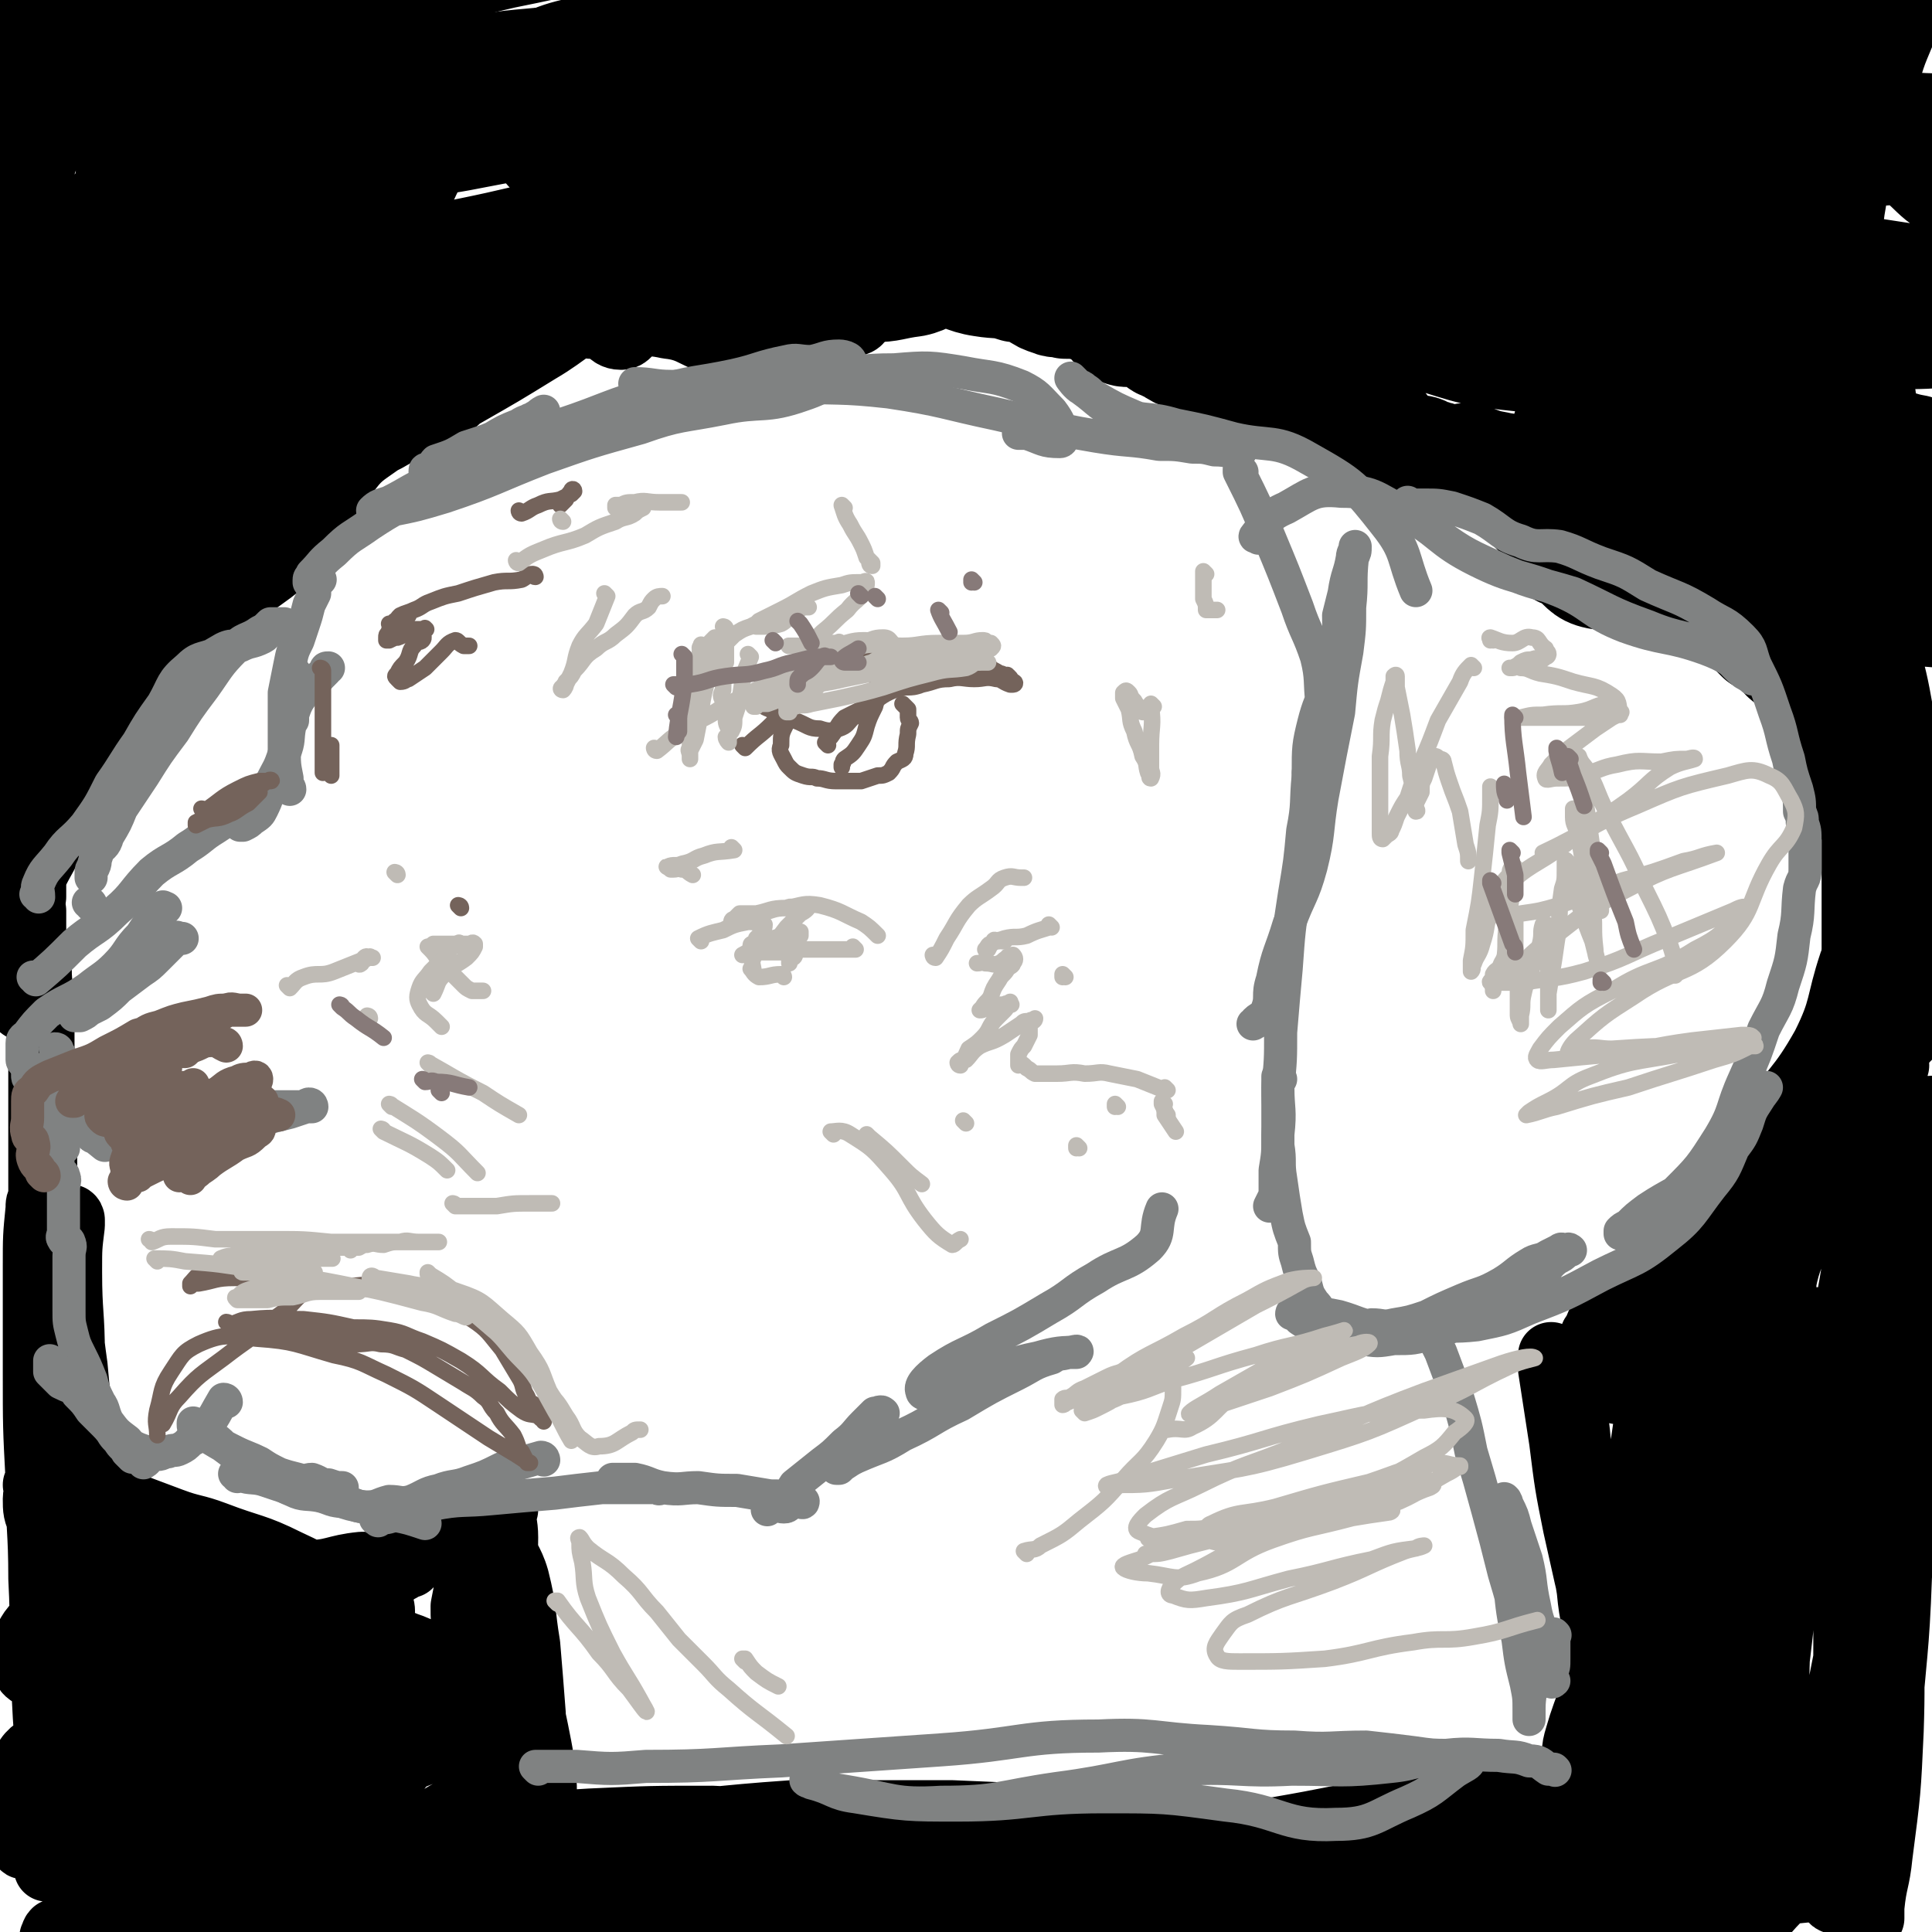 <svg viewBox='0 0 700 700' version='1.1' xmlns='http://www.w3.org/2000/svg' xmlns:xlink='http://www.w3.org/1999/xlink'><g fill='none' stroke='#000000' stroke-width='80' stroke-linecap='round' stroke-linejoin='round'><path d='M91,57c0,0 0,0 -1,-1 0,0 1,1 1,1 0,0 0,0 0,0 0,0 0,-1 -1,-1 -2,2 -2,3 -3,6 -7,12 -7,12 -13,24 -9,18 -8,18 -18,35 -9,18 -10,17 -20,35 -7,13 -8,13 -15,27 -4,8 -3,9 -6,17 -2,4 -3,4 -3,9 0,2 0,6 1,5 4,-3 4,-7 8,-13 11,-16 12,-16 22,-32 9,-14 8,-14 17,-28 9,-15 9,-16 19,-29 10,-14 11,-13 22,-25 10,-11 12,-10 21,-21 6,-8 5,-9 10,-18 3,-7 1,-7 5,-14 1,-3 2,-2 5,-4 0,0 0,0 0,0 0,0 0,0 0,0 -6,7 -5,8 -11,15 -10,13 -9,14 -20,26 -10,13 -11,12 -22,24 -9,11 -10,11 -17,23 -7,14 -5,15 -11,30 -3,9 -4,9 -7,18 -2,8 -2,8 -4,17 -1,6 -2,6 -3,12 0,1 0,1 0,3 0,0 0,0 0,0 1,-7 0,-7 3,-14 3,-8 3,-8 8,-15 4,-8 5,-7 10,-15 6,-9 4,-10 11,-18 7,-8 8,-8 17,-15 8,-5 9,-3 16,-8 5,-3 4,-4 9,-8 0,0 0,0 1,0 0,0 0,0 0,0 0,0 0,-1 -1,-1 -2,4 -1,6 -3,10 -5,8 -5,8 -11,14 -6,7 -6,6 -13,12 -5,4 -6,4 -10,9 -4,4 -3,4 -6,10 -3,4 -3,5 -6,10 -2,4 -3,3 -5,8 -3,7 -3,7 -6,14 -2,6 -2,6 -5,11 -1,2 -1,2 -3,3 -2,3 -2,2 -4,5 -2,2 -2,2 -4,4 -3,3 -3,3 -7,5 -2,1 -3,1 -5,2 -1,0 0,0 1,0 0,0 0,0 0,0 0,0 0,-1 -1,-1 0,0 1,1 1,1 2,-2 2,-3 4,-5 3,-3 4,-2 8,-6 2,-3 2,-3 4,-7 3,-6 4,-6 7,-12 3,-7 2,-8 5,-15 2,-4 3,-4 5,-8 3,-4 3,-4 5,-8 3,-4 3,-4 6,-8 2,-3 2,-2 4,-5 3,-2 2,-3 6,-5 3,-2 4,-1 8,-1 4,0 4,1 8,0 3,-1 3,-3 6,-4 3,-2 3,-1 6,-2 '/></g>
<g fill='none' stroke='#000000' stroke-width='24' stroke-linecap='round' stroke-linejoin='round'><path d='M101,142c0,0 0,-1 -1,-1 0,0 1,1 1,1 0,0 0,0 0,0 0,0 0,-1 -1,-1 0,0 1,1 1,1 0,0 0,0 0,0 -3,4 -3,4 -5,8 -6,11 -6,11 -11,23 -6,10 -6,10 -12,21 -5,9 -4,9 -9,19 -2,6 -3,6 -6,12 -1,2 -1,3 -3,5 -1,2 -3,2 -4,4 -2,5 -1,5 -2,10 0,0 0,1 0,1 0,-1 0,-2 1,-3 3,-4 4,-4 7,-7 3,-4 4,-3 6,-7 4,-7 3,-7 6,-15 5,-10 4,-10 8,-20 5,-11 3,-12 10,-21 4,-6 6,-5 13,-10 4,-3 6,-1 10,-5 3,-2 2,-3 5,-7 1,-2 2,-1 3,-3 2,-2 1,-3 2,-5 1,-1 1,0 2,0 0,0 0,0 0,0 0,0 -1,-1 -1,-1 0,0 1,0 1,1 0,2 1,2 1,5 -1,5 0,5 -2,9 -1,5 -2,5 -5,9 -2,4 -2,4 -5,8 -3,6 -3,6 -7,11 -6,9 -5,10 -13,17 -4,4 -6,1 -10,5 -5,4 -4,5 -7,11 -3,4 -3,4 -6,9 -1,1 -2,1 -3,3 -1,1 -1,2 -3,3 0,1 -1,2 -2,2 0,0 1,-1 1,-2 0,0 0,0 0,0 1,0 1,1 2,0 2,-2 3,-2 5,-5 2,-4 2,-4 5,-9 3,-7 2,-7 5,-14 4,-10 3,-10 8,-20 4,-7 4,-7 10,-12 3,-3 4,-2 7,-4 2,-2 2,-2 3,-4 1,-1 1,-1 1,-1 0,0 0,0 0,0 0,0 0,-1 -1,-1 0,0 1,1 1,1 -2,2 -3,1 -6,4 -4,4 -5,3 -9,8 -4,7 -4,7 -7,14 -4,8 -3,8 -7,15 -3,6 -3,6 -7,11 -4,6 -3,7 -8,12 -2,3 -3,2 -6,5 -4,3 -4,3 -8,6 -5,3 -5,2 -10,5 -4,3 -4,2 -9,5 -1,1 -2,1 -3,3 -2,2 -2,2 -3,5 -1,4 0,5 -1,9 -1,2 -1,2 -2,4 -1,2 -2,2 -3,4 0,2 0,2 0,3 -1,5 -1,5 -2,9 -2,5 -2,5 -4,10 -1,6 -2,6 -3,12 -1,6 0,6 -1,12 -1,7 -2,7 -2,14 -1,9 0,9 0,17 0,4 0,4 0,9 0,2 -1,2 0,4 0,1 1,1 2,2 0,0 0,0 0,0 -1,-1 -2,-1 -2,-2 -1,-8 0,-8 0,-16 1,-12 1,-12 2,-25 1,-12 1,-12 3,-24 1,-14 2,-14 3,-29 1,-11 1,-11 2,-23 0,-4 0,-4 0,-9 0,-3 0,-3 0,-5 0,0 0,1 0,2 0,0 0,0 0,0 -1,-2 -2,-4 -3,-3 -1,3 0,5 -1,10 -1,11 -1,11 -2,21 -1,12 -3,12 -3,24 0,9 2,9 3,18 1,7 1,7 2,14 0,4 0,4 0,7 -1,6 -2,6 -2,11 0,7 1,7 2,13 0,0 0,0 0,1 0,0 0,0 0,0 -2,-7 -2,-7 -4,-14 -2,-9 -3,-9 -3,-18 -1,-9 0,-9 2,-19 1,-9 1,-9 3,-19 2,-13 1,-13 3,-25 3,-11 2,-12 8,-22 2,-5 4,-4 8,-7 5,-3 5,-3 10,-6 2,-1 2,0 4,0 0,0 0,0 0,0 0,2 1,3 0,5 -2,6 -3,5 -6,11 -5,11 -6,11 -10,22 -5,16 -4,16 -9,31 -3,11 -4,11 -7,21 -2,8 -2,8 -4,16 -1,8 -1,8 -1,16 0,4 0,4 0,8 0,0 0,0 0,0 0,-5 -1,-5 0,-10 2,-10 2,-10 5,-20 4,-9 5,-9 9,-18 4,-10 5,-9 9,-20 5,-14 3,-15 9,-29 4,-10 4,-10 11,-19 3,-4 4,-3 7,-6 3,-4 3,-4 5,-9 1,-2 1,-2 2,-4 0,-1 1,-1 1,-2 1,0 1,-2 1,-1 -2,3 -2,4 -5,9 -4,7 -4,7 -8,14 -4,9 -5,9 -8,18 -4,10 -2,11 -7,20 -3,7 -5,6 -9,13 -3,5 -4,5 -6,10 0,1 1,1 1,3 0,0 0,0 0,0 0,0 0,0 0,0 1,-4 1,-4 2,-7 5,-16 5,-16 11,-31 5,-15 6,-14 12,-29 6,-13 7,-13 11,-26 6,-17 5,-17 11,-34 3,-12 4,-12 7,-24 3,-6 3,-6 5,-12 0,-5 -1,-5 0,-9 0,-2 2,-3 1,-3 -1,-1 -3,0 -4,1 -6,7 -6,8 -11,17 -5,10 -6,9 -10,20 -6,12 -6,12 -9,24 -4,12 -2,13 -7,24 -2,6 -3,10 -7,10 -4,0 -8,-4 -10,-11 -3,-15 0,-16 1,-33 2,-25 1,-25 4,-50 2,-22 4,-22 7,-45 3,-21 3,-21 4,-42 0,-13 0,-13 -3,-25 0,-5 -2,-5 -4,-9 -1,-1 0,-3 0,-3 0,0 -1,1 -1,2 -2,5 -1,5 -3,9 -4,14 -4,14 -8,28 -6,18 -7,18 -11,36 -5,18 -7,18 -8,36 -2,14 1,14 1,29 0,8 0,8 0,16 0,4 0,4 0,8 0,1 0,4 0,3 0,-2 -1,-4 -1,-9 0,-15 0,-15 0,-30 0,-20 0,-20 1,-39 2,-27 2,-27 6,-54 2,-20 3,-20 6,-40 3,-12 3,-12 6,-23 0,-2 1,-3 1,-3 0,0 0,1 0,2 0,3 0,3 0,7 -2,13 -3,13 -5,27 -4,21 -4,21 -7,42 -3,21 -4,21 -5,43 -1,15 -1,15 0,30 0,12 0,12 2,24 0,3 1,3 2,6 1,2 2,5 3,3 0,-5 -1,-7 -1,-15 0,-18 0,-18 0,-36 0,-21 0,-21 0,-42 0,-20 0,-20 0,-40 0,-12 0,-12 0,-25 0,-4 0,-4 0,-9 0,-1 0,-1 0,-1 0,1 0,1 0,3 -1,9 -2,8 -2,17 -1,16 -1,16 0,32 2,21 1,21 6,41 5,18 6,17 13,35 7,15 6,16 14,31 1,2 2,2 5,3 1,0 2,1 2,0 1,-8 0,-8 1,-17 1,-13 2,-13 3,-26 3,-20 2,-20 4,-41 3,-19 3,-19 7,-39 2,-16 2,-16 5,-32 1,-6 0,-6 2,-12 0,-1 1,-1 1,-1 0,0 -1,0 -1,1 -2,7 -2,7 -3,13 -3,14 -3,14 -7,27 -3,14 -3,14 -7,27 -3,10 -4,10 -8,19 -2,5 -1,7 -4,9 -2,2 -3,0 -6,0 -2,-1 -4,0 -4,-1 2,-5 5,-6 9,-13 7,-15 7,-15 13,-32 8,-18 6,-19 14,-37 5,-14 7,-13 13,-27 7,-17 6,-17 13,-34 3,-7 3,-10 6,-14 1,-1 1,2 1,3 -1,1 -2,0 -3,2 -5,7 -4,8 -9,16 -8,16 -6,17 -15,32 -6,8 -8,7 -14,15 -4,6 -4,6 -7,13 -1,3 -1,3 -2,7 -1,2 -2,2 -1,4 0,2 1,2 3,3 2,2 3,3 6,3 6,-1 6,-3 12,-4 14,-3 14,-3 29,-6 19,-3 19,-1 39,-5 22,-4 22,-6 44,-11 25,-5 25,-6 51,-9 25,-2 26,1 50,-2 23,-2 23,-5 46,-7 14,-1 15,0 29,1 5,0 5,1 10,3 1,0 2,0 1,0 0,0 -1,0 -2,0 -7,2 -7,2 -15,4 -18,5 -18,5 -37,10 -34,8 -34,9 -68,15 -20,4 -21,1 -40,5 -14,3 -13,5 -26,10 -19,6 -19,6 -38,13 -16,6 -16,6 -32,14 -7,3 -7,2 -14,6 -1,1 -2,2 -1,2 18,3 20,5 40,4 30,-1 30,-4 60,-8 24,-3 24,-4 49,-7 11,-1 11,-1 23,-2 24,-3 24,-3 48,-5 30,-3 30,-3 59,-5 22,-1 22,-1 45,-1 5,0 7,-1 11,0 1,0 -1,1 -2,2 -15,4 -15,3 -30,6 -39,7 -39,7 -79,14 -26,5 -26,6 -52,10 -19,4 -19,2 -39,6 -37,7 -37,9 -74,16 -27,5 -28,4 -55,10 -13,3 -13,4 -26,8 0,0 -1,0 0,0 14,0 14,2 29,1 31,-2 31,-1 61,-5 30,-5 29,-7 58,-12 18,-4 18,-4 36,-6 32,-4 32,-3 64,-6 35,-4 35,-4 69,-8 17,-2 17,-1 33,-3 4,-1 9,-3 8,-2 -2,1 -6,3 -12,5 -21,4 -22,3 -43,7 -31,5 -31,5 -62,10 -21,4 -21,4 -41,8 -11,2 -11,1 -21,3 -21,5 -20,7 -41,12 -22,5 -22,4 -44,8 -13,2 -13,2 -26,5 -3,1 -3,1 -5,2 -1,0 -2,0 -1,0 2,-1 3,-2 6,-3 13,-2 14,0 26,-4 19,-6 19,-9 38,-16 18,-8 18,-10 38,-15 13,-4 14,-3 27,-5 6,-1 6,-1 12,-2 0,0 0,0 1,0 0,0 0,0 0,0 -5,2 -5,1 -9,3 -10,5 -10,5 -20,10 -14,7 -13,7 -27,13 -15,6 -17,2 -30,10 -13,7 -11,9 -22,19 -10,8 -9,10 -19,17 -6,4 -7,2 -13,5 -5,1 -5,2 -8,4 -3,1 -4,2 -5,3 -1,0 0,-1 1,-1 0,0 0,0 0,0 0,-1 0,-1 0,-2 3,-3 3,-4 7,-6 10,-6 11,-4 21,-11 12,-7 10,-10 23,-17 12,-6 13,-4 26,-9 13,-6 12,-8 26,-12 6,-2 6,0 12,-2 3,-1 2,-2 4,-3 1,0 2,0 2,0 -1,0 -2,0 -4,1 -11,2 -11,2 -22,5 -16,6 -15,6 -31,12 -13,5 -13,5 -26,11 -12,5 -11,6 -23,12 -10,5 -10,5 -19,11 -3,1 -2,2 -4,4 -2,2 -2,1 -4,3 -1,2 -2,4 -2,4 1,-1 2,-3 4,-4 8,-4 9,-2 17,-6 15,-6 15,-5 29,-12 18,-10 17,-14 36,-21 13,-5 15,-1 29,-3 14,-2 14,-4 28,-6 13,-2 13,-1 27,-2 8,0 8,0 16,1 2,0 2,0 4,1 0,0 1,0 1,1 0,3 2,5 -1,6 -8,3 -10,1 -21,3 -13,1 -13,4 -27,4 -10,-1 -10,-5 -20,-6 -9,-2 -9,0 -18,0 -4,0 -4,0 -9,0 -1,0 -1,0 -1,0 0,0 0,0 0,0 1,-1 1,-2 2,-2 4,1 4,6 9,6 3,0 3,-3 7,-6 0,0 0,0 0,0 0,0 0,0 0,0 -6,-1 -7,-4 -12,-3 -13,4 -13,7 -25,14 -13,8 -13,8 -27,16 -14,8 -14,8 -28,16 -10,5 -9,5 -19,10 -9,4 -8,5 -17,7 -8,2 -9,-1 -16,2 -6,3 -5,5 -9,10 -3,3 -3,3 -6,6 -2,3 -2,3 -4,5 -1,0 -1,1 -1,1 0,0 0,0 0,0 0,0 0,0 0,0 0,0 -1,0 -1,-1 1,-1 1,-1 2,-2 4,-6 3,-8 8,-12 10,-9 10,-10 22,-16 11,-6 12,-3 23,-8 9,-4 8,-6 18,-10 8,-4 8,-2 17,-5 2,-1 2,-1 4,-2 0,0 0,0 0,0 0,0 0,0 0,0 0,0 0,-1 -1,-1 -3,3 -2,5 -7,8 -7,6 -8,4 -15,9 -7,5 -8,5 -13,12 -4,4 -3,5 -6,11 -5,8 -5,8 -12,15 -6,7 -6,7 -13,12 -4,3 -5,1 -9,4 -2,2 -1,2 -3,5 0,0 0,0 0,1 0,0 0,0 0,0 1,-2 0,-3 2,-4 5,-4 6,-4 12,-8 9,-8 10,-7 18,-16 7,-8 5,-10 10,-20 3,-5 3,-5 6,-10 2,-4 2,-3 4,-7 0,-1 0,-1 1,-2 0,0 0,0 0,0 -2,1 -3,1 -5,3 -6,5 -5,7 -12,12 -11,7 -13,5 -22,13 -12,11 -13,12 -21,26 -7,12 -5,13 -9,26 '/><path d='M12,330c0,0 0,-1 -1,-1 0,0 1,0 1,1 0,0 0,0 0,0 0,6 0,6 0,12 0,7 1,7 1,15 1,13 1,13 2,27 0,15 0,15 0,31 1,15 2,15 2,29 1,12 1,12 1,25 0,7 0,7 0,14 0,5 0,5 0,9 0,1 0,2 0,3 0,0 0,-2 0,-3 0,-3 0,-3 0,-6 0,-9 -1,-9 -1,-18 -1,-17 -1,-17 -1,-35 0,-19 0,-19 -1,-38 0,-15 0,-15 0,-29 0,-8 -1,-8 -1,-15 0,-3 0,-6 0,-6 0,0 0,2 0,5 0,11 1,11 1,21 0,15 0,15 0,29 0,13 0,13 0,26 0,14 0,14 0,28 0,14 1,14 2,28 1,16 1,16 2,32 0,9 -1,9 0,17 0,2 1,2 1,4 0,0 0,0 0,-1 0,0 0,0 0,0 0,-4 1,-4 1,-8 1,-15 0,-15 1,-31 1,-18 1,-18 3,-35 0,-8 0,-8 1,-16 0,-1 0,-1 0,-2 0,0 0,0 0,0 0,0 0,-1 -1,-1 0,2 0,3 0,5 0,8 0,8 0,15 0,15 1,15 1,30 1,18 0,18 2,37 1,10 1,9 3,19 0,6 0,6 1,11 1,3 1,2 2,4 1,2 0,2 1,3 0,0 0,0 0,0 -1,-1 -1,-1 -1,-3 -1,-4 -1,-4 -1,-7 0,-5 0,-6 -1,-11 0,-6 0,-6 -1,-13 -1,-7 -1,-7 -2,-14 -1,-11 -1,-11 -2,-22 -1,-7 -1,-8 -2,-15 0,0 0,1 0,2 0,1 -1,0 -1,2 0,5 0,5 0,11 1,11 1,11 2,22 1,8 0,8 3,16 2,8 2,8 6,15 5,10 6,9 13,18 6,9 5,9 11,19 4,5 4,5 8,11 1,2 1,3 2,5 0,1 0,0 0,-1 -2,-4 -2,-4 -4,-9 -3,-8 -2,-9 -7,-17 -6,-9 -6,-10 -13,-18 -5,-5 -6,-5 -13,-9 -2,-2 -2,-2 -4,-4 0,0 0,0 0,0 0,0 0,0 0,0 0,1 -1,0 -1,0 0,0 1,1 1,1 5,3 5,3 9,5 7,4 7,4 14,8 6,3 6,2 11,6 7,4 7,4 14,9 6,5 5,6 11,11 5,3 10,7 11,6 0,-1 -5,-6 -9,-11 -7,-7 -6,-8 -13,-14 -6,-6 -6,-5 -12,-9 -6,-4 -6,-4 -13,-8 -7,-3 -7,-3 -14,-5 -2,-1 -2,-1 -4,-2 0,0 0,0 0,0 0,1 -1,0 -1,0 1,0 2,0 4,0 5,2 5,3 10,5 8,3 8,3 16,6 8,3 8,2 16,5 13,5 14,4 26,10 13,6 13,7 24,14 2,2 2,2 2,4 0,3 0,4 -2,6 -3,3 -4,4 -8,4 -11,0 -11,-2 -22,-6 -11,-4 -11,-4 -22,-9 -9,-5 -8,-6 -17,-11 -3,-2 -4,-1 -8,-3 0,0 0,0 0,0 0,0 0,0 0,0 1,0 1,0 2,0 4,1 4,1 8,1 9,1 10,0 19,1 15,1 15,3 31,3 10,0 10,-2 20,-3 5,0 5,0 11,0 3,0 4,0 6,0 1,0 -1,0 -1,0 -1,1 -1,1 -3,2 -4,3 -4,2 -8,5 -6,4 -5,4 -11,7 -8,4 -8,4 -16,7 -4,2 -4,2 -9,4 0,0 -1,0 -1,0 0,0 0,0 0,0 1,0 1,1 3,0 6,-1 6,-1 12,-4 8,-4 8,-4 16,-9 8,-5 7,-6 14,-11 6,-5 6,-5 12,-9 2,-2 3,-2 5,-3 3,-1 3,-1 5,-2 1,0 1,0 1,0 1,2 0,2 1,4 1,4 2,4 3,7 0,3 -1,3 -1,6 -1,6 -1,6 -2,11 0,5 0,5 1,11 0,6 0,6 1,11 2,5 2,5 3,10 2,7 4,7 5,14 1,8 0,8 -1,17 -1,5 -2,5 -3,9 0,1 0,1 0,1 0,0 0,0 0,0 0,-4 0,-4 0,-8 1,-9 1,-9 1,-17 0,-10 -1,-10 -1,-20 0,-9 1,-9 0,-18 0,-6 0,-6 -1,-12 0,-3 1,-4 1,-6 0,0 0,0 0,0 0,0 0,0 0,0 0,1 -1,0 -1,0 0,0 0,0 1,0 0,0 0,0 0,0 0,4 0,4 1,7 2,11 2,11 4,22 1,11 1,11 3,21 2,9 3,8 5,17 1,7 1,7 1,14 -1,3 -2,2 -3,5 -1,3 -1,6 0,5 1,0 2,-3 3,-7 1,-7 0,-7 1,-14 0,-9 0,-9 0,-17 1,-9 1,-10 1,-19 -1,-6 -1,-6 -3,-11 -1,-4 -2,-3 -4,-7 -1,-1 -1,-2 -2,-3 0,-1 1,0 1,0 0,0 0,0 0,0 0,1 -1,0 -1,0 0,0 0,0 1,0 0,0 0,0 0,0 0,1 0,0 -1,0 -1,0 -2,0 -2,2 -1,6 -1,6 0,13 0,7 2,7 2,15 1,9 -2,9 -1,18 2,12 2,13 6,24 1,5 3,4 5,8 1,1 0,1 1,1 0,0 0,0 0,0 0,-4 0,-4 1,-7 0,-9 1,-9 1,-18 0,-11 -1,-11 -1,-22 -1,-13 -1,-13 -2,-25 -2,-12 -1,-12 -4,-24 -2,-7 -4,-7 -5,-14 -1,-4 -1,-4 0,-9 0,-1 0,-1 1,-2 0,0 0,0 0,0 0,1 -1,-1 -1,0 0,4 1,5 1,10 0,10 -1,11 0,21 1,12 1,12 3,24 2,10 2,10 4,20 1,10 2,10 3,19 2,9 1,9 3,17 1,5 2,5 2,9 0,1 -1,1 -1,2 0,0 0,0 0,0 0,-2 0,-2 0,-5 0,-8 0,-8 0,-17 -1,-10 -1,-10 -3,-20 -2,-10 -2,-9 -5,-18 -1,-4 -1,-5 -2,-7 -1,-1 -1,0 -2,1 -4,4 -3,4 -8,8 -8,8 -10,6 -18,14 -10,10 -10,10 -19,21 -11,13 -9,15 -21,26 -10,11 -11,10 -23,18 -8,6 -9,4 -17,10 -3,1 -2,2 -4,3 0,0 0,0 0,0 4,0 4,1 8,0 15,-5 16,-4 29,-12 15,-8 13,-11 28,-21 9,-6 9,-6 19,-11 5,-3 5,-3 10,-5 1,0 2,0 2,0 -2,1 -3,0 -5,1 -11,6 -10,7 -20,14 -14,8 -13,9 -27,17 -15,8 -16,6 -32,13 -8,4 -8,3 -15,8 -2,1 -2,2 -3,3 0,0 0,0 0,0 9,-1 10,0 19,-2 17,-5 18,-5 35,-11 17,-7 17,-9 34,-16 15,-5 15,-6 30,-10 9,-2 9,-1 18,-2 4,0 7,0 7,0 1,0 -3,0 -6,0 -10,1 -10,2 -20,3 -14,2 -14,2 -27,5 -14,3 -14,4 -27,9 -11,3 -10,5 -20,8 -9,3 -9,2 -17,4 -4,1 -6,0 -8,0 -1,0 0,0 1,0 2,0 2,1 4,0 8,0 8,1 16,-1 10,-2 10,-3 20,-6 5,-1 4,-2 10,-2 3,-1 3,-1 7,-1 1,0 1,0 2,0 0,0 0,0 0,0 0,1 0,0 -1,0 -2,-1 -2,-2 -4,-2 -6,0 -6,1 -11,2 -9,2 -9,3 -19,4 -10,2 -10,1 -21,1 -6,1 -6,0 -12,0 -2,1 -2,1 -4,2 0,0 0,0 0,0 0,0 0,0 0,0 0,1 0,0 -1,0 0,0 1,0 1,0 0,0 0,0 0,0 0,1 0,0 -1,0 0,0 1,0 1,0 1,1 1,0 3,0 5,2 5,3 10,4 7,2 8,2 15,3 7,1 7,1 14,2 4,0 4,0 8,-1 2,0 2,0 4,0 1,0 1,0 1,0 0,0 0,0 0,0 -4,0 -4,0 -8,0 -18,0 -18,1 -36,0 -17,0 -17,-1 -34,-2 -11,-1 -11,-2 -22,-2 -5,0 -5,0 -10,1 -1,1 0,1 -1,2 0,0 0,0 0,0 6,-2 5,-3 11,-4 13,-2 13,-1 25,-2 19,-2 19,1 37,-3 18,-4 18,-6 34,-13 5,-3 5,-3 10,-6 0,0 1,0 1,-1 -1,0 -2,-1 -4,-1 -14,0 -14,0 -28,1 -21,2 -21,3 -42,3 -16,1 -16,0 -32,0 -7,0 -7,0 -13,0 -1,0 -1,1 -1,1 0,0 0,0 0,0 7,0 7,1 14,0 16,0 16,1 32,-1 21,-4 22,-3 41,-11 17,-7 16,-10 31,-20 7,-4 7,-3 13,-8 1,-1 3,-3 1,-3 -4,-4 -6,-4 -13,-5 -23,-4 -23,-3 -47,-4 -23,0 -23,0 -46,2 -15,2 -20,-1 -30,7 -7,5 -3,10 -4,20 -1,4 0,4 0,9 0,3 -2,6 0,6 7,2 9,-1 19,-3 21,-3 22,-1 43,-6 26,-6 26,-6 51,-14 21,-7 21,-7 41,-15 8,-2 9,-2 15,-5 2,-1 4,-3 3,-4 -2,-4 -4,-6 -10,-7 -15,-3 -16,-2 -32,-2 -23,1 -23,3 -47,3 -20,0 -20,-1 -41,-1 -8,0 -8,0 -16,1 -3,1 -6,2 -6,3 0,1 2,2 5,2 8,2 8,2 17,3 18,0 18,1 36,-1 19,-2 19,-2 38,-7 13,-4 12,-6 25,-11 3,-1 7,0 7,-2 -1,-3 -4,-5 -10,-7 -10,-4 -11,-5 -22,-6 -22,-1 -22,1 -44,1 -18,1 -18,0 -35,1 -10,1 -11,1 -21,3 -4,1 -5,2 -8,4 -1,1 0,2 1,2 6,3 7,3 13,3 14,2 14,2 27,1 21,0 21,0 42,-4 14,-2 14,-3 28,-8 5,-2 8,-3 10,-7 1,-3 0,-6 -3,-7 -12,-2 -13,0 -26,0 -18,1 -18,0 -37,0 -17,1 -17,-1 -34,2 -10,1 -11,1 -21,6 -5,2 -5,3 -8,8 -1,3 -1,4 0,8 0,2 1,3 3,4 4,3 5,2 9,4 10,3 11,2 19,6 9,4 11,4 17,11 5,6 4,7 5,15 2,10 1,11 1,22 0,6 1,6 0,13 -1,6 -2,6 -5,12 -2,6 -2,6 -5,12 -2,4 -3,3 -4,7 0,4 0,4 0,7 0,3 0,3 2,5 0,1 1,0 3,0 2,0 2,0 5,-1 5,0 5,0 10,0 13,-2 12,-3 24,-4 17,-1 18,1 35,-1 14,-1 14,-4 29,-4 18,-2 18,0 37,0 21,1 21,2 43,1 23,0 23,-3 46,-4 20,0 20,3 40,4 20,1 20,2 39,0 15,-1 16,-2 31,-6 9,-2 8,-4 17,-7 4,-1 7,-1 8,-2 1,-1 -2,-1 -4,-2 -9,-3 -9,-4 -19,-4 -20,-2 -21,-1 -41,-1 -29,-1 -29,-3 -57,-2 -28,1 -28,3 -56,6 -17,2 -17,3 -35,4 -21,2 -21,1 -43,2 -25,1 -25,2 -50,3 -11,1 -11,1 -22,1 -1,0 -3,0 -2,0 13,-1 15,0 30,-2 32,-4 32,-6 64,-10 26,-4 26,-2 52,-5 17,-2 17,-3 34,-5 33,-5 33,-5 66,-9 33,-4 33,-4 66,-6 21,-1 21,-1 43,-1 6,0 6,1 13,1 2,0 5,1 4,0 -4,-1 -6,-3 -13,-4 -31,-1 -31,0 -61,0 -31,1 -31,3 -62,3 -22,0 -22,-3 -43,-3 -23,1 -23,2 -47,3 -30,2 -30,1 -61,2 -16,1 -16,1 -33,1 -6,0 -9,1 -11,0 -1,0 2,0 5,-1 15,-1 16,0 31,-1 31,-2 31,-2 62,-5 30,-2 30,-3 59,-5 13,-1 13,0 26,0 16,0 16,0 32,0 24,1 24,1 47,3 15,1 15,0 29,2 4,1 10,2 8,2 -2,1 -7,0 -15,0 -29,2 -29,3 -59,4 -29,2 -29,1 -59,1 -16,1 -16,0 -32,0 -10,1 -10,2 -20,2 -13,1 -13,1 -26,1 -12,0 -12,0 -23,0 -5,0 -9,0 -9,0 -1,0 3,0 6,0 21,0 21,1 41,-1 35,-2 35,-5 69,-6 20,-1 20,1 39,2 7,0 7,-1 14,-1 11,0 11,0 21,0 10,1 10,1 20,1 8,0 11,1 16,0 1,0 -2,-1 -4,-1 -23,0 -23,2 -46,1 -31,-2 -31,-3 -62,-5 -21,-2 -21,-2 -42,-3 -22,0 -22,0 -44,1 -35,2 -35,3 -70,6 -28,2 -28,1 -56,4 -8,1 -8,1 -15,2 -2,1 -2,0 -4,0 0,0 0,0 0,0 1,0 2,0 3,-1 8,-3 8,-2 16,-6 11,-5 12,-4 22,-11 9,-6 9,-7 16,-15 3,-2 2,-3 4,-6 1,-2 0,-3 1,-5 2,-2 2,-3 3,-4 1,-1 0,0 0,0 -8,2 -9,2 -17,3 -17,2 -18,0 -35,4 -15,4 -15,6 -29,12 -11,4 -11,3 -21,9 -7,3 -7,3 -12,8 -3,3 -3,4 -5,7 0,1 1,1 2,1 7,1 7,1 14,0 15,-2 16,-1 31,-5 26,-6 25,-7 51,-16 22,-8 22,-9 45,-16 12,-3 12,-2 24,-5 2,0 4,0 3,-1 -8,-1 -10,-2 -20,-2 -23,2 -23,3 -45,6 -26,3 -26,3 -51,7 -17,3 -18,1 -34,8 -10,4 -9,6 -17,14 -2,2 -2,3 -4,6 0,2 0,3 1,3 6,1 7,2 14,0 10,-5 11,-5 20,-13 8,-8 8,-9 12,-19 3,-4 3,-5 2,-10 -1,-6 -2,-6 -5,-12 -4,-6 -3,-6 -8,-11 -7,-6 -9,-4 -15,-10 -6,-6 -6,-7 -9,-15 -4,-8 -3,-8 -6,-16 -1,-4 -2,-4 -3,-8 -1,-4 -1,-4 -2,-8 -1,-3 -1,-4 -1,-7 0,0 0,0 0,0 0,0 0,0 0,0 0,1 0,0 -1,0 0,0 1,0 1,0 0,3 -1,3 -1,5 0,4 0,5 2,9 1,5 1,5 2,10 3,9 4,8 7,17 2,8 2,8 3,16 1,5 1,5 2,10 1,1 1,2 1,3 0,0 -1,-1 -2,-1 -2,-2 -3,-2 -4,-5 -4,-5 -5,-5 -6,-12 -2,-9 -1,-9 -1,-19 0,-9 0,-9 0,-18 0,-9 0,-9 0,-17 0,-7 0,-7 1,-14 0,-3 0,-3 1,-5 0,0 0,0 0,0 0,0 0,0 0,0 -1,3 -1,3 -1,6 0,6 1,6 1,12 1,8 1,8 2,17 2,12 3,12 5,25 1,12 1,12 2,24 1,8 1,8 1,16 0,4 0,4 -1,7 -1,1 -1,2 -3,1 -2,-1 -4,-1 -4,-4 -3,-10 -1,-10 -2,-21 -1,-15 -1,-15 -2,-29 -1,-12 -1,-12 -1,-24 -1,-14 -1,-14 -1,-28 -1,-15 0,-15 -1,-31 0,-11 -1,-11 -1,-22 0,-8 1,-8 1,-16 1,-5 1,-5 1,-9 0,-3 0,-3 0,-6 0,-1 0,-1 0,-2 0,0 0,0 0,1 0,0 0,0 0,0 -1,2 -1,2 -1,4 -1,10 -1,10 -1,21 0,19 0,19 0,38 0,20 0,20 1,39 0,18 1,18 1,36 1,19 0,19 1,38 1,20 1,20 4,40 4,17 5,17 9,34 '/><path d='M116,667c0,0 -1,-1 -1,-1 0,0 1,0 1,0 0,0 0,0 0,0 0,1 -1,0 -1,0 0,0 1,0 1,0 0,0 0,0 0,0 16,1 16,1 32,1 26,2 26,3 52,4 28,1 28,0 57,2 29,1 29,2 58,3 26,2 26,1 51,2 24,2 24,3 49,5 24,2 24,3 48,4 18,1 18,-1 36,-1 12,0 12,0 23,0 6,0 10,1 12,0 1,0 -3,-1 -6,-1 -19,0 -19,1 -38,1 -30,0 -30,-2 -60,-1 -29,1 -29,2 -58,3 -19,2 -19,2 -38,3 -24,3 -24,3 -49,5 -26,3 -26,2 -52,5 -8,1 -8,1 -15,3 -2,1 -3,2 -2,2 2,0 3,-1 7,-2 21,-4 21,-3 42,-6 45,-8 44,-10 89,-18 55,-9 55,-8 109,-17 35,-6 35,-8 71,-13 21,-3 21,-1 43,-4 13,-2 13,-3 26,-5 6,-1 8,-1 11,-1 1,0 -1,1 -2,1 -9,2 -9,2 -18,3 -25,4 -25,4 -49,8 -41,7 -41,6 -81,14 -27,5 -28,5 -54,12 -14,4 -13,5 -26,11 -4,1 -6,1 -7,2 0,1 3,1 5,1 12,-1 12,-1 25,-2 29,-3 30,-1 59,-5 30,-4 30,-8 59,-13 24,-4 25,-4 49,-5 19,0 19,1 37,2 6,0 10,0 12,-1 1,0 -3,0 -6,-1 -17,-2 -17,-5 -35,-5 -35,1 -35,3 -70,7 -22,2 -21,3 -43,6 -7,1 -7,0 -15,1 -12,2 -12,2 -24,5 -13,3 -13,3 -26,8 -7,2 -8,2 -14,5 -1,1 -1,3 1,4 7,1 9,1 17,0 26,0 26,-1 51,-1 40,-2 40,-1 79,-3 35,-2 35,-2 69,-6 14,-1 14,-3 27,-5 5,-1 10,0 10,-1 1,0 -4,0 -8,0 -25,0 -25,-1 -51,0 -33,2 -33,2 -65,5 -18,3 -18,6 -35,7 -8,1 -8,-2 -16,-3 -8,0 -8,0 -17,0 -7,0 -11,-2 -14,0 -2,1 0,6 3,6 24,4 25,4 50,3 36,0 36,-1 71,-4 15,-1 15,-3 30,-5 11,-1 11,0 22,-1 14,-2 13,-3 27,-4 9,-1 9,-1 19,-2 2,0 4,0 3,0 -7,0 -10,0 -19,0 -23,1 -23,-1 -46,2 -34,3 -34,3 -67,9 -24,4 -24,5 -47,10 -6,2 -8,2 -13,5 0,0 1,1 2,1 7,1 7,1 15,0 23,-2 23,-2 45,-6 27,-5 27,-5 54,-11 26,-5 26,-6 51,-12 7,-1 7,-1 14,-3 1,0 3,-1 2,-1 -1,2 -3,3 -6,6 -6,6 -6,6 -12,13 -6,6 -6,6 -11,13 -5,8 -5,8 -8,17 -2,6 -1,6 -3,13 0,0 0,0 0,1 0,0 0,0 0,0 4,-6 5,-5 8,-12 2,-8 2,-8 2,-17 0,-8 0,-9 -3,-16 -6,-14 -9,-13 -15,-28 -9,-19 -9,-19 -16,-39 -7,-20 -6,-20 -11,-41 -4,-17 -4,-17 -8,-35 -3,-15 -3,-15 -5,-31 -2,-13 -2,-13 -4,-26 0,-2 0,-3 0,-5 0,0 0,0 0,1 1,1 1,1 1,2 3,4 4,4 5,9 3,11 3,12 4,23 1,13 1,13 1,25 1,13 1,13 3,25 1,11 2,11 4,22 2,7 1,7 3,14 0,5 1,5 2,9 0,2 0,2 0,3 0,0 0,0 0,0 0,-3 1,-3 1,-7 0,-9 0,-9 0,-18 1,-14 1,-14 2,-28 2,-15 2,-15 4,-30 3,-14 3,-14 5,-28 2,-14 1,-14 3,-27 1,-7 2,-7 4,-14 0,-4 0,-4 2,-8 0,-1 0,-1 1,-2 0,0 0,0 0,0 -1,1 -1,1 -2,1 -5,6 -6,5 -10,11 -6,7 -6,7 -11,14 -3,4 -3,4 -5,9 -2,3 -2,3 -3,5 0,1 0,0 0,0 0,0 0,0 0,0 1,0 -1,0 0,-1 3,-10 2,-11 9,-19 12,-14 13,-13 28,-25 13,-10 13,-9 26,-19 10,-7 9,-7 19,-14 9,-6 10,-5 19,-11 5,-4 5,-5 10,-10 2,-1 3,-1 5,-3 0,0 -1,0 -1,1 -4,4 -4,4 -9,8 -10,9 -10,9 -21,16 -13,8 -13,7 -27,15 -13,8 -13,8 -26,17 -12,8 -13,7 -24,17 -4,4 -4,4 -6,9 -1,1 -1,1 -1,3 0,0 0,0 0,0 2,-2 2,-3 4,-4 10,-8 11,-7 21,-15 13,-9 14,-8 26,-18 10,-8 9,-9 18,-16 10,-8 12,-5 20,-14 8,-7 6,-8 12,-17 4,-5 5,-5 8,-11 1,-2 -1,-3 -1,-5 0,-1 1,0 2,0 0,0 0,0 0,0 -2,0 -2,0 -4,1 -7,4 -8,3 -13,9 -6,6 -6,7 -10,15 -5,8 -4,8 -8,15 -3,6 -3,6 -6,13 -2,4 -2,4 -3,9 -1,3 -1,3 -2,6 0,0 -1,0 -1,1 0,0 0,0 0,0 0,-3 -1,-3 0,-5 2,-6 3,-5 6,-11 6,-11 6,-11 11,-22 6,-13 5,-14 12,-26 8,-13 12,-11 19,-24 5,-9 3,-10 5,-20 2,-8 1,-9 3,-17 2,-4 3,-4 4,-8 0,-1 -1,-1 -1,-2 0,-1 0,0 0,0 0,0 0,0 0,0 -3,5 -4,5 -7,11 -4,9 -4,9 -6,19 -2,7 -2,8 -3,15 -2,9 -2,9 -4,17 -1,10 -1,10 -3,19 -2,10 -1,10 -3,20 -1,5 -2,5 -3,11 0,4 0,5 0,7 0,1 0,0 0,0 0,0 0,0 0,0 0,0 -1,0 0,-1 1,-6 2,-6 4,-12 3,-12 3,-12 7,-24 5,-15 5,-15 9,-30 4,-13 5,-13 9,-26 2,-11 2,-11 4,-21 1,-4 1,-4 1,-9 0,-1 0,-1 0,-1 0,0 0,0 0,0 -1,3 -2,2 -3,5 -3,14 0,15 -4,29 -4,14 -5,15 -12,27 -8,14 -10,12 -18,25 -8,11 -8,11 -15,22 -6,10 -5,10 -11,19 -5,8 -5,8 -11,15 -7,9 -7,9 -16,16 -8,8 -9,7 -17,14 -4,5 -4,6 -7,11 -2,3 -3,4 -4,6 0,0 1,-1 1,-1 0,0 0,0 0,0 2,-1 3,0 5,-1 5,-5 5,-5 9,-11 10,-12 10,-12 19,-25 7,-11 7,-11 14,-22 5,-12 5,-12 10,-23 6,-15 6,-15 12,-29 6,-13 5,-13 12,-25 6,-12 9,-11 13,-24 4,-8 1,-9 3,-18 0,0 1,0 1,0 0,0 0,0 0,0 0,0 0,-1 0,-1 -2,8 0,9 -3,18 -4,13 -5,13 -11,26 -6,16 -7,16 -13,32 -8,18 -9,18 -14,37 -7,21 -7,22 -11,43 -5,26 -4,26 -7,52 -3,24 -3,24 -4,48 -1,19 -1,19 0,38 1,18 1,18 3,36 1,8 0,10 2,17 1,1 3,2 4,0 2,-8 1,-10 2,-19 0,-4 0,-4 0,-8 '/><path d='M658,501c-1,0 -1,-1 -1,-1 -1,0 0,1 0,1 0,-2 -1,-3 -1,-5 0,-5 0,-5 0,-10 0,-3 -1,-5 0,-6 1,-2 4,-2 5,-1 2,2 2,4 3,7 3,13 3,13 4,25 2,17 0,17 1,33 2,29 4,29 7,58 1,22 0,22 2,45 1,12 2,12 2,24 1,5 -1,9 -2,10 0,0 0,-4 0,-8 0,-22 0,-22 0,-44 0,-29 0,-29 0,-59 0,-34 -1,-34 1,-68 2,-33 1,-33 7,-65 2,-13 5,-12 10,-24 2,-6 2,-8 4,-11 0,-1 0,1 0,3 0,8 0,8 -1,15 -2,18 -2,18 -4,35 -2,27 -2,27 -3,54 -2,31 -1,31 -4,62 -1,28 -2,28 -4,56 -2,22 -1,22 -3,44 -1,11 -3,11 -4,21 0,1 1,3 1,3 0,-1 0,-2 0,-4 1,-10 2,-9 3,-19 3,-23 3,-23 4,-45 1,-29 -1,-29 0,-57 1,-26 3,-26 5,-53 2,-25 2,-25 4,-50 1,-13 1,-13 3,-25 1,-3 2,-4 2,-6 0,-1 -1,0 -1,1 -1,6 0,6 -1,11 -3,18 -5,18 -8,36 -4,24 -3,24 -6,47 -3,22 -3,22 -6,44 -4,24 -5,24 -7,49 -2,22 0,22 -1,44 -1,10 -1,11 -3,20 0,1 -2,1 -2,0 -1,-1 0,-2 0,-5 1,-18 2,-18 3,-36 2,-28 2,-28 2,-55 1,-23 0,-23 0,-45 0,-26 0,-26 1,-51 0,-20 1,-20 3,-41 0,-2 1,-4 1,-4 0,-1 -1,1 -1,3 -2,12 -2,12 -4,23 -4,24 -3,24 -8,47 -5,19 -7,19 -11,38 -5,22 -4,22 -7,45 -3,26 -2,26 -4,53 0,10 0,10 0,21 0,1 0,4 0,3 0,0 0,-2 0,-5 1,-18 2,-18 3,-37 2,-24 1,-24 2,-48 1,-24 1,-24 3,-47 1,-19 1,-19 2,-37 1,-11 0,-11 2,-22 0,-1 2,-4 2,-3 -1,7 -1,10 -3,20 -3,16 -4,16 -7,31 -5,20 -5,20 -9,39 -4,21 -4,21 -8,43 -5,22 -5,22 -11,44 -3,12 -4,11 -8,23 -1,4 -3,5 -2,7 1,3 4,5 5,3 7,-7 8,-10 12,-21 6,-21 4,-22 7,-44 4,-28 3,-28 6,-57 2,-28 2,-28 5,-56 2,-24 2,-24 5,-48 2,-14 2,-14 6,-26 0,-2 2,-4 2,-3 0,1 0,3 -1,6 -3,10 -4,9 -6,19 -5,21 -4,22 -8,44 -4,20 -4,20 -8,40 -4,18 -2,19 -8,37 -7,19 -9,18 -17,36 -5,11 -5,11 -8,22 -1,2 -1,3 -1,5 0,0 0,0 0,0 0,-9 -1,-9 -1,-19 0,-19 -1,-19 2,-38 4,-21 4,-21 11,-42 7,-17 10,-16 16,-34 5,-14 3,-15 6,-30 1,-6 1,-8 2,-12 0,-1 -1,1 -1,3 -2,12 0,13 -3,25 -6,19 -7,19 -16,36 -9,16 -12,15 -20,31 -7,15 -5,16 -10,32 -4,12 -5,12 -9,24 -2,7 -3,8 -2,15 0,3 2,5 4,5 4,0 6,-1 9,-5 9,-11 8,-11 15,-24 12,-23 13,-23 22,-48 9,-24 8,-25 14,-50 5,-25 3,-25 9,-49 3,-15 4,-15 8,-30 1,-4 2,-5 2,-7 0,-1 -1,1 -1,1 -3,5 -4,5 -6,11 -7,19 -6,20 -12,40 -6,22 -5,23 -13,44 -7,20 -10,19 -17,39 -5,17 -5,17 -8,35 -2,12 -2,12 -2,24 0,8 -1,10 3,15 4,5 8,6 14,4 7,-2 9,-4 13,-11 7,-10 6,-12 8,-24 4,-17 4,-17 6,-35 2,-20 2,-20 3,-40 1,-18 0,-18 0,-37 0,-15 0,-15 0,-29 0,-2 2,-4 1,-4 -1,1 -3,3 -4,6 -4,13 -4,14 -7,28 -4,19 -4,19 -6,39 -3,17 -3,17 -5,35 -1,18 -2,18 -2,35 0,17 0,17 1,35 1,12 1,13 4,25 1,2 2,4 3,4 3,-1 4,-2 5,-6 4,-17 4,-17 5,-35 2,-21 1,-21 0,-41 0,-21 0,-21 -1,-42 -2,-22 -3,-22 -4,-45 -1,-18 0,-18 0,-36 0,-3 1,-3 1,-6 0,0 0,0 0,0 0,5 0,5 -1,11 -2,21 -2,21 -4,41 -2,20 -2,20 -3,39 -2,21 -2,21 -3,43 0,19 -1,20 1,39 1,16 1,16 4,32 1,4 2,8 3,8 3,-2 4,-6 5,-12 4,-17 5,-17 6,-34 2,-21 0,-21 1,-42 1,-24 1,-24 2,-48 1,-26 1,-26 2,-51 0,-22 0,-22 1,-43 0,-2 1,-3 1,-4 0,-1 0,0 -1,1 -2,6 -3,6 -4,12 -4,24 -3,24 -5,49 -2,25 -2,25 -3,50 -2,20 -2,20 -2,39 0,24 1,24 2,47 1,17 1,17 3,34 1,7 1,10 4,13 2,1 5,-1 7,-4 5,-12 4,-13 7,-26 6,-22 7,-22 11,-44 4,-20 4,-20 6,-40 2,-15 1,-15 1,-30 0,-13 0,-13 0,-26 0,-8 1,-14 0,-16 -1,-1 -2,6 -5,11 -6,11 -8,11 -13,22 -6,15 -6,16 -10,31 -4,18 -4,18 -7,35 -2,12 -2,12 -3,24 -1,10 -1,10 -1,21 -1,6 0,13 0,11 1,-4 1,-12 2,-23 1,-15 1,-15 1,-29 -1,-20 -1,-20 -2,-40 -1,-24 -2,-24 -3,-48 -1,-22 0,-22 -2,-45 0,-11 -1,-12 -1,-22 0,0 0,1 0,2 -2,4 -3,4 -4,8 -5,14 -7,14 -8,28 -2,21 0,22 1,43 1,16 1,16 2,32 1,18 1,18 4,37 2,16 3,15 6,31 2,13 2,13 4,25 1,6 0,7 1,13 0,0 1,1 1,0 1,-14 1,-15 1,-31 0,-19 0,-19 0,-39 0,-20 0,-20 0,-40 0,-27 -1,-27 1,-53 2,-24 2,-24 6,-48 3,-13 3,-13 8,-27 3,-11 3,-11 8,-21 3,-6 3,-6 8,-11 1,-1 1,-1 3,-1 0,0 0,0 0,0 -5,8 -5,7 -10,15 -8,14 -8,14 -16,28 -6,11 -5,12 -13,22 -7,10 -8,9 -17,17 -5,5 -5,5 -11,10 0,0 0,0 -1,1 0,0 0,0 0,0 7,-6 7,-5 13,-12 9,-9 9,-9 17,-20 7,-9 7,-10 13,-20 9,-13 8,-14 17,-27 7,-11 7,-11 15,-21 6,-6 6,-6 12,-12 1,-1 3,-3 2,-2 -2,0 -3,2 -7,4 -11,5 -14,2 -23,11 -9,9 -5,13 -13,25 -7,11 -8,12 -17,21 -11,10 -12,8 -23,18 -10,8 -11,7 -19,17 -4,4 -3,6 -6,10 0,1 0,0 0,0 0,0 0,0 0,0 8,-8 8,-9 16,-16 12,-11 13,-10 23,-21 10,-10 11,-10 18,-21 6,-10 5,-11 10,-22 2,-6 2,-6 5,-12 1,-2 3,-4 3,-3 -1,3 -3,5 -5,9 -8,14 -7,15 -16,28 -7,12 -7,12 -17,22 -7,8 -8,7 -16,14 -5,5 -6,4 -11,9 -2,1 -3,4 -3,4 0,0 1,-3 3,-5 10,-12 12,-11 22,-23 12,-16 11,-17 22,-33 11,-16 13,-15 22,-31 7,-14 5,-15 10,-30 '/></g>
<g fill='none' stroke='#000000' stroke-width='40' stroke-linecap='round' stroke-linejoin='round'><path d='M509,99c0,0 -1,0 -1,-1 0,0 0,1 0,1 0,0 0,0 0,0 1,0 0,0 0,-1 -9,-4 -9,-5 -18,-7 -30,-8 -30,-8 -61,-14 -40,-7 -40,-8 -81,-13 -32,-4 -33,-3 -65,-6 -24,-3 -24,-4 -47,-5 -13,-1 -13,0 -25,1 -6,0 -11,0 -12,0 0,0 5,-1 10,-2 21,-3 21,-2 42,-5 32,-4 31,-5 63,-8 27,-3 27,-2 55,-4 19,-2 19,-2 39,-3 38,-2 38,0 76,-2 44,-3 44,-3 88,-6 21,-2 21,-3 42,-5 5,-1 5,0 10,0 1,0 4,0 3,0 -19,-3 -21,-3 -41,-5 -33,-4 -33,-4 -66,-7 -25,-1 -25,-2 -50,-2 -38,0 -38,0 -75,1 -56,2 -56,2 -113,6 -40,4 -39,5 -79,10 -18,2 -18,1 -35,5 -3,0 -7,1 -5,2 5,2 9,3 19,3 35,1 35,0 71,-1 32,-1 32,-1 63,-2 34,-1 34,-2 68,-2 65,0 65,0 130,2 65,3 65,1 130,9 26,3 27,3 51,12 8,3 8,4 13,10 2,3 2,7 0,7 -8,-3 -9,-10 -20,-13 -37,-11 -38,-10 -76,-15 -39,-5 -39,-3 -79,-5 -26,-1 -26,-1 -52,-1 -47,-1 -47,0 -93,0 -43,0 -43,0 -85,1 -31,1 -31,1 -61,2 -7,1 -7,0 -13,0 -1,0 -1,1 -1,1 8,1 9,2 17,2 29,4 29,3 58,6 35,3 35,2 71,5 22,1 22,2 45,3 31,3 31,1 62,5 42,4 43,4 85,12 24,4 24,4 47,11 6,2 8,3 10,6 1,1 -1,2 -3,3 -9,1 -9,1 -17,2 -20,1 -20,1 -40,1 -36,1 -36,1 -73,1 -37,0 -37,0 -75,-1 -30,0 -30,-1 -60,-1 -16,-1 -16,-1 -32,-1 -11,0 -11,-1 -22,-1 -7,0 -7,0 -14,0 -4,0 -4,0 -8,0 -6,0 -6,0 -12,0 -7,0 -7,0 -14,0 -4,1 -4,1 -7,2 -2,1 -2,2 -4,4 0,0 0,0 0,0 0,0 0,0 0,0 0,0 -1,0 -1,-1 0,0 0,1 1,1 0,0 0,0 0,0 0,0 -1,-1 -1,-1 1,0 1,1 2,2 2,1 2,1 4,2 2,1 3,0 5,1 6,1 6,2 12,3 8,1 8,0 17,0 9,0 9,0 18,0 8,0 8,1 17,1 7,0 7,-1 15,-2 5,-1 5,-3 11,-3 7,0 7,2 14,3 6,1 6,0 12,2 4,0 4,1 7,2 3,2 3,2 6,3 2,1 3,0 5,1 4,0 4,0 8,1 3,1 3,1 6,3 4,3 3,4 7,6 3,1 4,-2 7,-1 3,1 3,3 6,5 1,1 2,1 4,2 3,2 3,2 6,3 3,1 3,2 6,2 2,1 2,1 5,1 2,0 2,0 5,0 2,0 2,0 4,0 3,2 2,2 5,3 3,1 3,1 5,2 3,1 3,1 6,3 2,1 2,1 4,2 2,1 2,0 5,1 3,1 3,1 6,2 1,1 1,1 1,1 3,1 3,1 6,2 2,1 2,1 4,2 3,1 2,2 5,3 2,1 3,1 4,2 1,1 0,2 1,3 2,1 2,0 4,2 2,1 2,2 4,4 1,0 1,-1 1,-1 4,0 4,0 7,2 2,0 2,0 4,1 1,0 1,1 1,1 3,0 3,-1 6,0 2,0 2,1 4,2 2,0 2,1 4,1 1,1 1,0 3,1 3,1 3,1 6,2 1,0 1,0 1,1 2,1 2,1 4,2 1,1 2,1 2,2 1,2 0,2 2,4 1,2 1,3 3,4 2,1 3,0 5,1 3,1 3,2 5,5 1,2 0,3 1,6 1,0 1,-1 2,0 2,0 2,1 4,1 1,1 1,1 1,1 3,1 3,2 6,3 2,1 2,0 5,1 2,0 2,0 4,1 3,1 2,2 4,3 2,1 2,1 5,2 3,0 3,-1 7,-1 5,0 5,-1 9,0 2,0 2,1 3,2 1,1 1,2 2,3 1,1 2,0 3,1 2,2 2,2 4,5 1,1 1,1 2,2 3,3 3,3 5,6 2,2 2,2 3,3 2,1 2,0 4,1 1,1 2,0 3,1 2,2 1,3 2,5 1,1 2,1 3,2 2,1 1,2 3,3 1,2 2,1 4,3 1,2 1,2 2,5 1,4 1,4 2,9 3,6 3,6 6,11 1,1 1,0 2,1 2,3 2,3 3,5 1,3 1,3 2,5 1,3 1,2 2,5 1,2 1,2 2,5 1,3 0,3 1,6 1,3 1,3 1,5 0,4 0,4 0,8 0,5 0,5 0,9 0,5 0,5 0,10 0,8 0,8 0,16 0,4 0,4 0,9 0,2 0,2 0,5 0,2 -1,3 0,5 0,1 1,1 2,3 0,0 0,0 0,0 0,0 0,-1 0,-1 -1,0 0,1 0,1 0,-1 0,-2 0,-3 0,-4 0,-4 0,-8 0,-12 0,-12 0,-23 0,-12 0,-12 0,-24 0,-11 0,-11 0,-22 -1,-16 1,-16 -2,-32 -3,-17 -5,-17 -10,-33 -5,-19 -5,-19 -9,-38 -5,-18 -4,-18 -8,-37 -2,-11 -2,-11 -4,-23 -1,-7 -1,-7 -2,-13 0,-9 -1,-9 0,-17 1,-4 1,-4 3,-8 2,-3 2,-4 3,-7 1,-1 1,-1 2,-2 1,0 1,1 1,1 1,1 2,1 2,2 0,3 0,3 0,6 -1,5 -2,5 -2,10 -1,10 0,10 0,21 1,18 1,18 2,35 1,21 -1,21 1,42 2,18 3,18 6,36 2,17 2,17 4,34 1,11 0,12 1,21 1,1 2,0 2,-1 1,-5 1,-6 2,-11 0,-13 0,-13 0,-26 0,-15 -1,-15 -2,-31 -2,-21 -1,-21 -3,-43 -1,-20 -2,-20 -4,-39 -2,-15 -3,-15 -3,-29 -1,-15 -1,-16 1,-31 2,-12 2,-12 5,-25 4,-13 4,-13 8,-25 3,-11 4,-11 8,-22 4,-9 2,-9 6,-18 3,-6 3,-6 7,-12 1,-2 1,-1 2,-2 1,-1 0,-1 1,-2 1,-1 1,0 2,-1 0,0 0,0 0,0 -4,5 -3,6 -8,10 -14,12 -16,10 -31,21 -14,10 -14,10 -28,20 -14,10 -14,11 -29,20 -21,13 -21,15 -43,25 -20,9 -20,9 -42,14 -13,4 -13,2 -27,4 -5,1 -4,1 -9,2 -4,0 -5,1 -7,0 -1,-1 -2,-3 0,-4 8,-3 9,-2 19,-4 21,-4 21,-3 42,-8 30,-8 29,-10 59,-16 26,-6 27,-6 54,-7 19,-1 19,0 38,1 11,1 15,0 22,2 2,1 -2,3 -4,5 0,0 0,0 0,0 -2,0 -2,0 -4,0 -20,1 -20,2 -40,2 -21,0 -21,-2 -42,-1 -23,0 -23,1 -46,3 -17,2 -17,3 -34,6 -10,2 -10,2 -21,4 -1,0 -3,0 -3,1 0,1 1,2 3,3 10,5 10,7 21,9 21,5 22,2 43,5 24,2 24,1 48,4 20,3 19,5 39,9 13,2 13,2 26,4 2,1 3,1 4,2 1,3 3,6 0,7 -10,4 -13,2 -26,3 -21,1 -21,-1 -43,0 -30,1 -30,5 -60,5 -25,1 -25,-1 -50,-4 -15,-2 -15,-3 -30,-5 -9,-1 -9,-1 -17,-2 0,0 -1,1 -1,1 7,0 8,-1 15,-1 21,0 21,1 43,1 31,1 31,-1 63,0 31,0 31,-1 62,1 20,1 20,2 40,4 5,1 7,0 11,1 1,1 -1,1 -1,3 0,1 1,1 0,2 -10,1 -11,1 -22,1 -27,0 -27,-2 -55,-2 -29,-1 -29,0 -58,0 -21,1 -21,2 -42,1 -13,0 -13,0 -26,-1 0,0 0,-1 -1,-1 0,0 0,0 0,0 4,1 3,2 7,2 19,5 19,7 39,9 27,3 27,-1 54,1 21,1 21,1 41,5 12,2 12,3 23,6 3,1 5,1 6,3 1,1 -1,2 -3,2 -10,1 -10,0 -20,1 -16,0 -16,0 -32,1 -18,1 -18,2 -36,4 -7,1 -7,1 -14,2 -1,0 0,0 -1,1 0,0 0,0 0,0 5,0 5,0 10,0 21,-1 21,-2 42,-1 19,0 19,1 37,3 12,2 12,1 24,3 7,1 7,2 13,3 0,0 0,0 -1,0 -8,0 -8,0 -16,0 -11,1 -11,1 -22,1 -13,0 -13,-1 -25,0 -11,0 -11,0 -22,1 -9,1 -9,0 -17,2 -1,0 0,2 0,2 3,0 3,-1 6,-2 11,0 11,-2 22,0 14,2 14,3 27,7 11,4 11,3 23,8 9,3 12,4 17,8 2,2 -2,3 -5,4 -13,3 -14,4 -27,4 -15,0 -15,-3 -29,-4 -16,-1 -16,0 -32,1 -9,1 -9,1 -19,3 -1,0 -1,0 -2,1 0,0 0,0 0,0 11,0 11,-1 22,0 18,0 18,-1 36,1 13,1 13,3 26,6 8,1 8,2 16,2 7,0 7,-1 15,-2 2,0 5,-1 4,0 -1,1 -4,2 -8,2 -14,2 -14,1 -28,1 -9,0 -9,-1 -18,-1 0,0 0,0 -1,0 -3,0 -6,-2 -6,0 -1,1 1,5 5,6 12,4 13,4 27,5 17,2 18,1 36,2 3,0 3,0 6,1 0,0 0,0 0,0 0,0 0,0 0,0 -13,-1 -13,-1 -25,-2 -18,-3 -18,-5 -36,-8 -18,-2 -18,-2 -37,-3 -13,-1 -14,1 -27,-1 -5,-1 -5,-3 -10,-7 -2,-1 -3,-1 -4,-2 0,0 1,1 1,1 6,-1 6,-1 13,-2 14,-2 14,-2 29,-3 11,-1 11,-1 22,-1 1,0 1,1 1,1 0,-2 1,-4 -1,-5 -9,-5 -10,-6 -20,-8 -13,-4 -14,-2 -27,-4 -11,-2 -11,-3 -22,-5 -10,-2 -10,-2 -19,-4 -6,-1 -6,-2 -11,-3 0,0 0,1 1,1 12,3 13,2 25,5 24,5 24,5 47,9 '/></g>
<g fill='none' stroke='#808282' stroke-width='12' stroke-linecap='round' stroke-linejoin='round'><path d='M197,529c0,0 -1,-1 -1,-1 0,0 0,0 1,1 0,0 0,0 0,0 0,0 -1,-1 -1,-1 0,0 0,0 1,1 0,0 0,0 0,0 0,0 -1,-1 -1,-1 0,0 0,0 1,1 0,0 0,0 0,0 0,0 0,-1 -1,-1 -7,2 -7,2 -14,4 -6,3 -6,3 -12,5 -5,2 -6,1 -11,3 -5,1 -5,2 -10,4 -4,1 -4,0 -8,0 -4,1 -4,2 -8,2 -4,0 -4,-1 -8,-2 -5,0 -5,-1 -9,-2 -5,-1 -6,0 -10,-2 -5,-2 -5,-3 -9,-6 -5,-2 -5,-2 -9,-5 -3,-2 -3,-2 -7,-5 -2,-2 -2,-2 -5,-4 -1,-1 -1,-1 -3,-2 -1,-1 -1,-1 -2,-2 0,0 -1,0 -1,0 0,-1 0,0 0,0 0,0 0,0 0,0 0,0 0,0 0,0 0,1 0,1 1,2 3,2 3,2 5,3 5,3 5,3 9,5 4,2 5,2 9,4 3,2 3,2 7,4 3,1 3,1 7,2 3,1 3,0 5,0 3,1 3,2 6,2 3,1 3,1 5,1 '/><path d='M86,535c0,0 0,-1 -1,-1 0,0 1,0 1,0 0,0 0,0 0,0 0,1 0,0 -1,0 0,0 1,0 1,0 4,2 5,1 9,2 6,2 6,2 12,4 10,2 10,2 20,5 8,2 8,1 16,4 5,1 5,1 11,3 '/><path d='M82,508c0,0 0,-1 -1,-1 0,0 1,0 1,1 0,0 0,0 0,0 0,0 0,-1 -1,-1 0,0 1,0 1,1 0,0 0,0 0,0 0,0 0,-1 -1,-1 -3,5 -3,6 -7,11 -1,1 -1,1 -2,2 -1,1 -1,1 -3,2 -2,2 -2,2 -4,3 -2,1 -2,0 -4,1 -2,0 -2,1 -4,1 -2,0 -2,-1 -4,-1 -3,-1 -3,-1 -5,-2 -3,-1 -3,-1 -5,-3 -3,-2 -2,-2 -5,-5 -2,-2 -2,-2 -5,-5 -2,-3 -2,-3 -5,-6 -1,-2 -1,-2 -3,-4 -1,-2 -1,-2 -3,-4 -2,-1 -2,0 -4,-2 0,-1 0,-1 0,-2 0,0 0,0 0,0 0,1 0,1 0,2 0,1 0,1 0,2 2,2 2,2 4,4 6,3 7,2 13,6 3,3 2,4 4,8 3,4 3,4 7,7 2,2 1,3 3,5 2,1 2,1 3,2 1,0 1,0 1,0 0,1 -1,0 -1,1 0,0 0,0 0,0 -1,-1 0,-1 -1,-1 -1,-1 -2,-1 -3,-1 -1,-1 -1,-1 -2,-2 -1,-2 -2,-2 -3,-4 -2,-2 -2,-2 -4,-6 -2,-3 -1,-3 -3,-8 -2,-4 -2,-4 -3,-8 -2,-5 -2,-5 -4,-9 -2,-4 -2,-4 -3,-8 -1,-4 -1,-4 -1,-8 0,-3 0,-3 0,-5 0,-3 0,-3 0,-5 0,-2 0,-2 0,-5 0,-2 0,-2 0,-4 0,0 0,0 0,-1 0,-3 1,-3 0,-5 0,-1 -2,0 -2,-1 -1,-1 0,-1 0,-3 0,-1 0,-1 0,-2 0,-2 0,-2 0,-4 0,-2 0,-2 0,-3 0,-2 0,-2 0,-3 0,-2 0,-2 0,-3 0,-3 1,-3 0,-5 0,-1 -1,-1 -2,-1 0,-1 0,-1 0,-2 0,-1 0,-1 0,-3 0,0 0,0 0,-1 0,-1 0,-1 0,-2 0,0 0,0 0,0 0,0 0,-1 -1,-1 0,0 1,0 1,1 0,0 0,0 0,0 0,0 0,-1 -1,-1 0,0 1,0 1,1 0,0 0,0 0,0 0,0 -1,-1 -1,-1 1,0 2,0 3,0 0,0 0,-1 0,-1 0,0 0,0 0,0 0,-2 0,-2 0,-3 -1,-2 -1,-2 -2,-3 -1,-2 -2,-2 -3,-4 0,-3 1,-3 0,-5 -1,-3 -2,-3 -3,-5 -2,-2 -2,-2 -4,-5 -1,-1 0,-2 -1,-4 -1,-1 -2,-1 -2,-2 0,-1 0,-1 0,-3 0,-1 0,-1 0,-3 0,-2 1,-2 2,-3 3,-4 3,-4 7,-8 7,-5 8,-4 15,-9 5,-4 6,-4 10,-8 5,-5 4,-6 9,-11 2,-3 2,-3 4,-6 2,-1 2,-1 3,-3 1,0 0,-1 1,-1 0,-1 0,0 1,0 0,0 0,0 0,0 -1,0 -1,0 -1,1 -1,1 -1,1 -2,3 -1,2 -1,1 -3,3 -2,4 -2,4 -4,8 -3,3 -2,4 -5,7 -2,2 -4,0 -5,2 -3,2 -2,3 -3,6 -1,2 -1,2 -3,3 -1,1 -1,1 -2,2 -1,0 0,0 -1,1 -1,0 -1,0 -2,1 -1,0 -1,0 -2,1 0,0 0,1 0,1 1,0 1,0 2,0 2,-1 2,-1 3,-2 2,-1 2,-1 4,-2 4,-3 4,-3 7,-6 4,-3 4,-3 8,-6 3,-2 3,-2 6,-5 3,-3 3,-3 6,-6 0,-1 0,-1 1,-1 0,-1 0,0 1,0 0,0 0,0 1,0 '/><path d='M19,390c0,0 0,-1 -1,-1 0,0 1,0 1,1 0,0 0,0 0,0 0,0 0,-1 -1,-1 0,0 1,0 1,1 0,0 0,0 0,0 0,0 0,-1 -1,-1 0,0 1,0 1,1 0,0 0,0 0,0 0,0 0,-1 -1,-1 0,0 1,0 1,1 0,0 0,0 0,0 0,0 -1,-1 -1,-1 3,2 4,3 7,6 2,2 2,2 4,4 4,4 5,4 7,8 1,1 -1,1 -1,2 0,1 0,1 0,2 0,0 -1,1 -1,1 -1,0 -1,-1 -1,-2 -1,0 -1,0 -2,0 -1,-2 0,-3 -1,-5 -3,-2 -4,-2 -6,-4 -2,-2 -2,-3 -3,-5 -1,-2 -1,-3 -3,-4 -1,-2 -1,-2 -3,-3 -1,0 -1,0 -3,0 -1,0 -1,0 -2,0 0,0 0,-1 0,0 0,0 0,0 0,1 0,0 0,0 0,0 0,1 1,1 1,1 3,2 3,2 6,3 6,2 6,1 12,3 6,1 6,2 13,3 7,1 7,0 14,1 8,0 8,1 15,1 8,0 8,-1 16,-1 5,0 5,0 11,0 3,0 3,0 7,0 2,0 2,0 5,0 1,0 1,0 2,0 0,0 0,0 0,0 0,0 0,0 1,0 0,0 0,0 0,0 0,0 0,-1 -1,-1 0,0 -1,0 -1,1 -3,1 -3,1 -6,2 -4,1 -4,1 -8,2 -5,2 -5,3 -11,4 -5,2 -5,1 -11,2 -5,0 -5,0 -11,0 -4,0 -4,0 -9,1 -2,0 -2,1 -5,2 -2,0 -2,0 -4,0 -1,-1 -1,-3 -3,-3 -1,-1 -1,1 -1,1 -1,0 -1,-1 -2,-1 -1,-1 -1,-1 -2,-1 0,-1 -1,0 -1,0 -1,-1 -1,-1 -1,-1 0,-1 -1,0 -1,0 0,0 0,0 0,0 0,0 0,-1 -1,-1 0,0 0,1 0,1 -1,0 -1,0 -1,0 -1,-1 -1,-2 -2,-2 -2,-1 -2,-1 -4,-1 -1,-1 -1,-1 -3,-2 -2,-1 -2,-1 -3,-3 -1,-1 -1,-1 -2,-2 0,-2 0,-2 0,-4 0,-2 0,-2 0,-4 0,-2 0,-2 0,-4 0,-1 -1,-1 0,-2 1,-1 2,-1 3,-2 0,-1 -1,-1 -1,-2 0,0 0,0 0,0 0,0 0,0 0,0 0,0 0,-1 -1,-1 0,0 1,1 1,1 0,2 -1,2 -1,4 -1,2 -1,2 -1,4 0,2 0,2 0,4 0,3 0,4 1,6 2,4 3,4 6,7 6,5 6,4 12,9 '/><path d='M137,551c0,0 -1,-1 -1,-1 0,0 1,0 1,0 0,0 0,0 0,0 0,1 -1,0 -1,0 0,0 1,0 1,0 0,0 0,0 0,0 0,1 -1,0 -1,0 0,0 0,1 1,0 3,0 3,0 6,-1 7,-2 7,-3 14,-4 10,-2 11,-1 21,-2 11,-1 11,-1 23,-2 8,-1 8,-1 17,-2 5,0 5,0 11,0 3,0 3,0 6,0 1,0 1,0 3,0 1,0 1,0 1,0 0,0 1,0 1,0 -1,0 -1,1 -2,0 -2,0 -2,0 -3,-1 -3,-1 -3,-1 -5,-2 -2,0 -3,0 -5,0 -1,1 -1,0 -2,0 0,0 0,0 0,0 0,1 -1,0 -1,0 1,0 2,0 3,0 3,1 3,0 5,0 5,1 5,2 10,3 7,1 7,0 13,0 7,1 7,1 14,1 6,1 6,1 12,2 4,0 4,0 7,1 2,1 2,1 3,1 1,0 2,0 2,0 0,1 -1,0 -1,0 -2,0 -2,0 -3,0 -2,1 -1,2 -3,2 -2,0 -2,-1 -4,-1 -2,1 -1,1 -2,2 0,0 0,0 0,0 0,0 0,0 0,0 0,0 0,-1 1,-1 1,-1 2,0 4,-2 3,-2 3,-3 5,-6 5,-4 5,-4 10,-8 4,-3 4,-3 8,-7 4,-3 4,-4 7,-7 2,-2 2,-2 4,-4 0,0 1,0 2,0 0,-1 1,0 1,0 0,0 -1,-1 -2,0 0,0 0,1 0,2 -1,2 -2,1 -3,3 -2,2 -1,3 -3,6 -2,2 -1,2 -3,4 -2,2 -2,2 -4,3 -1,1 -1,1 -2,2 0,0 0,0 1,0 0,0 0,0 0,0 0,0 0,0 1,-1 3,-2 3,-2 5,-3 9,-4 9,-3 17,-8 11,-5 10,-6 21,-11 10,-6 10,-6 20,-11 6,-3 6,-4 13,-6 3,-2 3,-1 6,-2 2,0 4,-1 3,0 -5,0 -7,0 -14,2 -10,2 -10,3 -19,6 -8,3 -8,4 -15,6 -4,1 -8,2 -8,0 -1,-2 2,-5 6,-8 9,-6 10,-5 20,-11 10,-5 10,-5 20,-11 9,-5 8,-6 17,-11 9,-6 11,-4 19,-11 5,-5 2,-7 5,-14 '/><path d='M33,328c0,0 0,-1 -1,-1 0,0 1,0 1,1 0,0 0,0 0,0 0,0 0,-1 -1,-1 '/><path d='M13,355c0,0 0,-1 -1,-1 0,0 1,0 1,1 0,0 0,0 0,0 0,0 0,-1 -1,-1 0,0 1,0 1,1 0,0 0,0 0,0 7,-6 7,-6 14,-13 7,-6 8,-5 15,-12 7,-6 6,-7 13,-14 6,-5 7,-4 13,-9 5,-3 5,-4 10,-7 3,-2 3,-2 7,-4 2,-1 2,0 3,0 0,0 0,0 0,0 0,0 0,0 -1,0 0,0 0,0 0,0 0,0 0,0 0,1 0,0 0,0 0,1 0,0 0,0 0,1 0,0 0,0 0,0 1,0 1,0 1,0 2,-1 2,-1 3,-2 3,-2 3,-2 4,-4 2,-4 2,-5 3,-9 3,-6 3,-5 5,-11 2,-5 1,-5 2,-10 1,-4 0,-4 1,-8 0,-3 0,-3 0,-6 0,-2 0,-2 0,-4 0,-1 0,0 1,-1 0,0 0,0 0,0 0,0 0,0 0,0 0,0 -1,-1 -1,-1 0,1 1,1 1,2 0,3 0,3 0,5 0,2 -1,2 -1,5 0,2 0,2 0,4 0,1 0,2 0,2 0,0 0,0 0,0 0,-1 0,-1 0,-1 0,-1 0,-1 0,-1 1,-3 1,-3 2,-5 2,-3 2,-3 5,-5 2,-3 2,-3 5,-6 0,-1 0,-1 1,-1 '/><path d='M105,286c0,0 0,-1 -1,-1 0,0 1,0 1,1 0,0 0,0 0,0 0,0 0,0 -1,-1 0,-1 0,-1 0,-3 -1,-5 -1,-5 -1,-11 0,-5 0,-5 0,-10 0,-5 0,-5 0,-10 1,-5 1,-5 2,-10 1,-5 1,-5 3,-9 1,-3 1,-3 2,-6 1,-3 1,-3 2,-7 1,-2 1,-2 2,-4 0,-2 0,-2 1,-4 0,-1 -1,-1 0,-2 0,0 1,1 1,1 0,0 0,0 0,0 0,0 0,0 0,0 -1,0 -1,1 -1,1 -1,0 -1,0 -1,0 -1,0 -1,0 -2,0 0,0 0,0 0,0 0,0 0,0 0,0 0,-1 0,-1 0,-1 0,-1 1,-1 1,-2 4,-4 3,-4 8,-8 6,-6 6,-5 13,-10 9,-6 9,-5 17,-11 7,-6 7,-6 15,-12 6,-4 6,-4 12,-8 5,-3 5,-3 10,-5 3,-2 3,-1 6,-3 1,0 1,-1 3,-2 0,0 0,0 0,0 0,0 0,0 0,0 -2,1 -2,2 -5,3 -5,3 -5,3 -10,5 -6,3 -7,3 -13,5 -5,3 -5,3 -11,5 -1,1 -1,2 -3,3 -1,0 -1,0 -1,1 0,0 0,0 0,0 1,-1 1,-1 3,-1 7,-3 7,-4 14,-6 16,-6 16,-5 32,-10 18,-6 17,-7 35,-12 13,-4 14,-3 28,-6 9,-2 9,-3 19,-5 4,-1 4,0 9,0 5,-1 5,-2 10,-2 2,0 5,1 4,3 -5,5 -8,8 -17,11 -14,5 -15,2 -29,5 -15,3 -16,2 -30,7 -18,5 -18,5 -35,11 -18,7 -18,8 -36,14 -10,3 -10,3 -20,5 -2,1 -2,1 -5,1 0,0 0,0 0,0 0,0 -1,0 -1,-1 2,-2 3,-2 6,-3 8,-4 8,-5 16,-8 11,-4 12,-3 23,-8 14,-5 14,-6 28,-12 15,-6 15,-7 30,-10 16,-4 17,-1 33,-3 14,-1 13,-2 27,-4 13,-2 13,-3 26,-3 12,-1 13,-1 25,1 10,2 11,1 21,5 6,3 6,4 11,9 3,4 3,5 4,9 0,1 0,2 -1,2 -6,0 -6,-1 -12,-3 -1,0 -1,0 -3,0 '/><path d='M231,140c0,0 -1,-1 -1,-1 0,0 0,1 1,1 0,0 0,0 0,0 0,0 -1,-1 -1,-1 6,0 7,1 13,1 9,0 9,0 18,0 12,0 12,-1 24,0 19,1 19,0 37,2 20,3 20,4 39,8 18,4 18,5 36,8 12,2 12,1 23,3 6,0 6,0 12,1 4,0 4,0 8,1 5,0 6,1 9,1 1,0 0,-2 -1,-3 -3,-1 -4,-1 -8,-2 -6,-1 -6,0 -12,-2 -9,-3 -9,-3 -17,-6 -7,-3 -7,-3 -14,-7 -2,-1 -2,-2 -4,-3 -1,-1 -1,-1 -2,-1 -2,-2 -3,-3 -3,-3 0,0 2,3 4,4 7,5 6,6 14,9 10,3 10,1 20,4 10,2 10,2 21,5 13,3 15,0 27,7 16,9 17,10 28,24 8,10 6,12 11,24 '/><path d='M450,171c0,0 -1,-1 -1,-1 0,0 0,1 0,1 0,0 0,0 0,0 1,0 0,-1 0,-1 0,0 0,1 0,1 0,0 0,0 0,0 1,0 0,-1 0,-1 0,0 0,1 0,1 0,0 0,0 0,0 6,12 6,12 11,24 5,12 5,12 10,25 3,9 4,9 7,18 2,8 1,9 2,17 1,5 1,5 0,10 0,7 -1,7 -2,14 -1,6 -1,12 -2,13 0,0 -1,-6 -1,-12 0,-9 0,-10 2,-18 3,-12 6,-12 9,-23 1,-8 0,-8 0,-16 1,-4 1,-4 2,-8 1,-7 2,-7 3,-13 1,-2 1,-2 1,-4 0,0 0,0 0,0 0,2 -1,2 -1,4 -1,9 0,9 -1,18 0,8 0,8 -1,16 -2,11 -2,11 -3,22 -3,15 -3,15 -6,31 -2,12 -1,13 -4,25 -3,11 -4,10 -8,21 -3,10 -4,10 -6,20 -2,6 0,6 -2,11 -1,3 -2,2 -4,4 0,1 0,0 -1,1 0,0 0,0 0,0 '/><path d='M475,281c0,0 -1,-1 -1,-1 0,0 0,0 0,1 0,0 0,0 0,0 1,0 0,-1 0,-1 0,0 0,0 0,1 0,0 0,0 0,0 -1,10 0,10 -2,20 -1,11 -1,11 -3,23 -2,13 -2,13 -3,27 -1,11 -1,11 -2,23 0,10 0,10 -1,20 0,8 1,8 0,17 0,7 0,7 -1,13 0,5 0,5 0,9 -1,2 -1,2 -2,4 '/><path d='M464,391c0,0 -1,-1 -1,-1 0,0 0,0 0,1 0,0 0,0 0,0 1,0 0,-1 0,-1 0,0 0,0 0,1 0,0 0,0 0,0 0,6 0,6 0,13 0,5 0,5 0,11 1,6 0,6 1,12 1,7 1,7 2,13 1,5 1,5 3,10 0,4 0,4 1,7 1,4 1,4 3,8 1,4 1,4 3,7 2,2 2,3 4,5 3,1 3,2 5,3 3,1 3,0 5,1 4,0 4,0 7,-1 4,0 4,1 8,0 6,-1 6,-1 12,-3 6,-3 6,-3 13,-6 7,-3 7,-2 14,-6 5,-3 5,-4 10,-7 3,-2 4,-1 7,-3 2,-1 2,-1 4,-2 1,-1 1,0 2,0 1,0 1,0 2,0 0,0 -1,-1 -1,0 0,0 0,0 -1,1 -1,1 -1,1 -3,2 -4,3 -3,4 -7,7 -5,4 -5,5 -11,8 -6,5 -7,4 -14,7 -6,3 -7,3 -13,5 -7,2 -7,2 -14,2 -6,1 -6,1 -12,0 -5,-1 -4,-2 -9,-3 -4,-1 -4,0 -7,-1 -3,-1 -3,-1 -6,-3 -1,-1 -1,-1 -2,-2 0,0 -1,0 -1,0 0,-1 1,0 1,0 1,0 1,0 2,0 2,0 2,-1 5,0 4,0 4,0 9,1 7,2 7,3 14,4 9,0 9,0 18,0 9,-1 9,0 18,-1 10,-2 10,-2 19,-6 13,-5 13,-5 26,-12 12,-6 13,-5 24,-14 9,-7 9,-9 16,-18 5,-6 5,-7 8,-14 3,-4 3,-4 5,-9 1,-3 1,-4 3,-7 2,-3 3,-5 4,-6 0,0 -1,2 -3,4 -4,7 -4,7 -9,14 -6,7 -6,8 -13,14 -8,7 -9,6 -18,12 -4,3 -4,3 -7,6 -2,1 -2,1 -3,2 0,0 0,1 0,1 2,-2 2,-2 4,-3 8,-6 9,-5 16,-12 9,-9 9,-9 16,-20 6,-10 4,-10 9,-21 4,-9 4,-9 7,-18 4,-8 5,-8 7,-16 3,-9 3,-9 4,-18 2,-8 1,-9 2,-17 1,-4 2,-3 2,-7 0,-2 0,-2 0,-5 0,-3 0,-3 0,-5 0,-4 0,-4 -1,-7 0,-2 0,-2 -1,-4 0,-4 0,-4 -1,-8 -2,-6 -2,-6 -3,-11 -3,-9 -2,-9 -5,-17 -3,-9 -3,-9 -7,-17 -2,-5 -1,-6 -5,-10 -6,-6 -7,-5 -13,-9 -10,-6 -10,-5 -21,-10 -8,-5 -8,-5 -17,-8 -8,-3 -8,-4 -15,-6 -7,-1 -8,1 -14,-2 -7,-2 -7,-4 -14,-8 -5,-2 -5,-2 -11,-4 -5,-1 -5,-1 -10,-1 -3,0 -4,0 -7,0 0,0 1,0 1,0 0,0 0,0 0,0 1,0 0,-1 0,-1 0,0 0,1 0,1 5,5 4,6 10,10 11,8 12,8 25,14 12,5 12,4 25,8 13,6 13,7 27,12 12,5 13,3 24,8 6,3 6,5 11,9 2,1 3,2 3,2 0,-1 -1,-2 -2,-3 -7,-4 -7,-5 -15,-8 -14,-5 -15,-3 -29,-8 -13,-5 -12,-8 -24,-13 -15,-6 -16,-4 -30,-11 -14,-7 -13,-10 -26,-17 -11,-6 -12,-8 -23,-8 -10,-1 -11,1 -20,6 -7,3 -7,5 -11,10 -1,1 1,0 1,1 '/><path d='M521,486c0,0 -1,-1 -1,-1 0,0 0,0 0,1 0,0 0,0 0,0 1,2 1,2 2,4 3,8 3,8 6,16 3,10 3,10 5,20 3,10 3,10 6,21 3,11 3,11 6,23 3,10 3,10 5,21 2,9 3,9 4,18 1,5 0,5 0,10 0,2 0,2 0,4 0,0 0,0 0,0 0,0 0,0 0,0 0,-1 0,-1 0,-3 0,-5 0,-5 -1,-10 -2,-8 -2,-8 -3,-16 -2,-10 -2,-10 -3,-20 -1,-7 -1,-7 -2,-15 0,-5 0,-5 0,-10 0,-2 0,-2 0,-5 0,0 0,0 0,-1 0,0 0,0 0,0 1,1 0,0 0,0 0,0 1,1 1,2 2,4 2,4 3,8 2,6 2,6 4,12 2,8 1,8 3,17 1,6 2,6 3,12 0,4 0,4 0,8 0,2 1,2 1,5 1,1 0,1 1,2 1,0 1,1 2,0 0,0 -1,-1 -1,-2 0,0 0,-1 0,-1 1,-2 1,-2 1,-5 0,-2 0,-2 0,-5 0,-2 0,-2 0,-3 0,-1 0,-1 0,-1 0,0 0,0 0,0 1,1 0,0 0,0 '/><path d='M195,641c0,0 -1,-1 -1,-1 0,0 0,0 1,0 0,0 0,0 0,0 0,1 -1,0 -1,0 0,0 0,0 1,0 0,0 0,0 0,0 0,1 -1,0 -1,0 7,0 8,0 15,0 12,1 13,1 25,0 25,0 25,-1 49,-2 29,-2 29,-2 58,-4 29,-2 29,-5 57,-5 20,-1 20,1 40,2 16,1 16,2 31,2 13,1 13,0 26,0 9,1 9,1 17,2 7,1 7,1 13,1 4,1 7,0 7,2 1,1 -2,2 -5,4 -8,6 -8,7 -17,11 -12,5 -13,8 -26,8 -19,1 -20,-5 -40,-7 -22,-3 -22,-3 -44,-3 -27,0 -27,3 -53,3 -18,0 -19,0 -37,-3 -8,-1 -8,-3 -16,-5 -1,-1 -1,0 -2,-1 0,0 0,0 0,0 7,2 7,3 14,4 18,3 18,5 35,4 21,0 21,-2 42,-5 23,-3 23,-5 46,-7 20,-1 20,1 39,0 18,0 18,1 36,-1 10,-1 10,-3 20,-4 9,-1 10,0 19,0 6,1 6,0 11,2 4,0 4,1 7,3 1,0 1,0 2,0 0,0 0,0 0,0 1,1 0,0 0,0 '/><path d='M14,325c0,0 0,-1 -1,-1 0,0 1,0 1,1 0,0 0,0 0,0 0,0 0,-1 -1,-1 0,0 1,0 1,1 0,0 0,0 0,0 0,-3 -1,-3 0,-5 2,-5 3,-5 7,-10 4,-6 5,-5 10,-11 5,-7 5,-7 9,-15 5,-7 5,-8 10,-15 4,-7 4,-7 9,-14 4,-7 3,-8 9,-13 4,-4 5,-3 10,-5 5,-2 5,-2 9,-3 4,-2 4,-1 8,-3 2,-1 1,-2 3,-3 2,-1 2,-1 4,-1 0,-1 0,-1 0,-1 1,0 1,0 1,0 -1,0 -1,0 -2,0 -2,0 -2,0 -3,0 -2,2 -2,2 -4,3 -4,3 -6,2 -9,6 -6,6 -6,7 -11,14 -6,8 -6,8 -11,16 -6,8 -6,8 -11,16 -4,6 -4,6 -8,12 -2,5 -2,5 -5,10 -1,4 -2,3 -4,6 -1,2 0,3 -1,5 -1,1 -1,1 -1,3 0,0 0,1 0,1 0,0 0,0 0,0 0,0 0,0 0,0 0,-1 0,-1 0,-1 0,-2 1,-2 1,-4 1,-3 1,-3 2,-6 2,-6 2,-7 5,-13 3,-8 3,-8 7,-17 4,-9 3,-9 9,-18 4,-7 5,-7 11,-14 6,-6 6,-6 13,-10 2,-1 3,-1 5,-1 '/></g>
<g fill='none' stroke='#74635B' stroke-width='12' stroke-linecap='round' stroke-linejoin='round'><path d='M82,379c0,0 0,-1 -1,-1 0,0 1,0 1,1 0,0 0,0 0,0 0,0 0,-1 -1,-1 0,0 1,0 1,1 0,0 0,0 0,0 0,0 0,-1 -1,-1 0,0 1,0 1,1 0,0 0,0 0,0 -2,-1 -2,-1 -3,-2 -1,0 -1,-1 -2,0 -4,0 -4,1 -7,2 -3,0 -3,0 -6,0 -4,1 -4,1 -7,2 -4,1 -4,1 -7,3 -2,1 -2,2 -4,3 -1,0 -2,-1 -3,0 -1,0 -1,1 -2,2 -1,0 -1,1 -2,1 -1,1 -1,1 -2,1 0,0 0,0 0,1 -1,1 -1,1 -1,3 0,0 0,0 0,0 0,1 0,1 0,2 0,1 0,1 1,2 0,1 0,1 1,1 1,1 1,1 1,2 1,1 1,1 1,2 0,1 0,1 1,1 0,1 1,1 1,1 1,1 1,2 1,3 1,1 0,1 1,2 0,0 1,0 1,0 1,2 1,2 1,3 1,1 1,1 1,2 0,1 0,1 0,2 0,1 -1,1 -1,2 -1,2 0,2 0,4 0,1 0,1 0,1 0,1 0,1 0,2 0,1 0,1 0,2 0,0 0,0 0,0 0,0 0,0 0,0 0,0 0,-1 -1,-1 0,0 1,0 1,1 0,0 0,0 0,0 0,0 -1,0 -1,-1 1,-1 2,-1 3,-2 1,0 1,0 2,0 1,-1 1,-1 3,-2 4,-2 4,-2 9,-4 6,-3 6,-3 12,-5 6,-3 6,-2 12,-5 5,-2 5,-2 9,-4 2,-1 2,-1 5,-2 0,-1 0,0 1,0 0,0 0,0 0,0 -2,0 -2,0 -4,1 -3,1 -3,1 -5,3 -4,3 -4,3 -7,5 -4,4 -4,4 -8,7 -2,2 -2,2 -5,4 -1,1 -1,1 -3,2 0,0 0,1 0,1 0,0 0,-1 0,-1 1,-1 1,-1 2,-2 3,-2 3,-2 5,-3 4,-3 5,-3 9,-6 4,-2 4,-1 7,-4 1,-1 2,-1 2,-2 0,0 0,0 -1,1 -2,0 -2,0 -4,0 -3,2 -3,2 -6,4 -4,2 -4,2 -8,4 -3,2 -4,2 -7,4 -1,1 -1,1 -3,3 0,0 0,1 0,1 0,0 0,-1 1,-1 2,-3 1,-3 4,-5 3,-3 4,-3 8,-6 5,-4 5,-4 10,-8 3,-2 4,-2 6,-5 1,-1 1,-2 1,-2 -1,-1 -2,-1 -4,0 -3,0 -3,0 -6,2 -5,2 -5,2 -10,4 -5,4 -5,4 -11,7 -4,2 -5,1 -8,4 -1,0 -2,2 -2,2 0,0 0,-1 1,-2 2,-2 2,-1 4,-2 5,-3 5,-2 10,-5 6,-4 6,-4 12,-8 5,-4 5,-3 10,-7 1,-1 2,-2 2,-3 0,-1 -1,-1 -2,0 -3,0 -3,0 -5,1 -4,1 -4,2 -7,4 -5,2 -5,2 -10,5 -5,3 -5,3 -10,6 -2,1 -3,1 -4,2 0,0 0,0 0,0 1,0 1,0 1,0 2,-2 2,-2 3,-4 3,-2 3,-2 6,-5 1,-2 1,-2 3,-5 1,-1 2,-1 2,-2 0,0 0,0 -1,1 -1,0 -1,0 -2,0 -3,1 -4,1 -6,2 -5,2 -4,3 -8,5 -4,2 -4,1 -7,3 -2,1 -3,1 -4,2 0,0 0,0 1,0 1,-1 1,-1 2,-1 2,-2 2,-2 4,-5 2,-2 2,-3 5,-5 2,-3 2,-3 4,-5 1,-1 1,-2 2,-3 0,0 -1,0 -1,0 -1,-1 -1,-1 -2,0 -2,0 -2,1 -4,1 -3,1 -3,1 -6,2 -3,1 -2,3 -5,4 -1,1 -1,0 -2,0 0,1 0,1 1,1 0,0 0,0 0,1 '/><path d='M16,426c0,0 0,-1 -1,-1 0,0 1,0 1,1 0,0 0,0 0,0 0,0 0,0 -1,-1 -1,-3 -2,-2 -3,-5 -1,-3 1,-3 0,-6 0,-2 -2,-1 -2,-3 -1,-3 0,-3 0,-6 0,-2 0,-2 0,-4 0,-1 0,-2 0,-2 0,-2 0,-3 2,-4 2,-3 2,-3 6,-5 5,-2 5,-2 10,-4 6,-2 6,-2 11,-5 6,-3 6,-3 11,-6 7,-2 7,-2 14,-4 6,-2 6,-1 12,-2 4,-1 4,-2 7,-3 2,0 3,0 5,0 0,0 0,0 1,0 0,0 0,0 0,0 -1,0 -1,0 -2,0 0,0 0,0 0,0 -2,0 -3,-1 -5,0 -3,0 -3,0 -6,1 -4,1 -4,1 -9,2 -4,1 -4,1 -9,3 -4,1 -4,1 -8,4 -3,3 -3,3 -6,6 -3,2 -3,2 -5,5 -2,1 -2,1 -4,3 -1,1 -1,1 -2,2 -1,2 -1,2 -2,4 -1,0 -1,0 -2,0 0,0 0,1 0,1 -1,1 -2,1 -3,2 0,0 1,0 1,0 0,-1 0,-1 0,-2 0,0 0,0 0,0 3,-1 3,-1 6,-2 2,-2 2,-2 4,-4 3,-2 3,-1 5,-3 3,-3 3,-3 6,-5 3,-1 3,-1 6,-2 2,-1 3,-1 5,-1 2,-1 2,0 5,0 1,0 1,0 2,0 0,0 0,0 1,0 1,0 1,-1 1,0 0,0 0,0 -1,1 -1,0 -1,0 -1,0 -2,0 -2,0 -4,0 -3,1 -3,2 -5,3 -4,1 -4,1 -7,2 -3,1 -3,0 -6,1 -1,0 -1,1 -2,3 -1,0 -2,0 -2,1 0,0 0,0 1,0 0,-1 0,-1 1,-2 2,0 2,0 4,0 2,-1 2,-1 4,-2 2,-1 2,-1 4,-2 0,0 1,0 1,1 0,1 -1,1 -2,2 -1,1 -1,1 -3,2 -2,2 -2,2 -5,4 -2,2 -2,3 -5,5 -1,2 -1,2 -3,4 0,1 -1,1 0,2 1,1 1,1 3,1 2,0 2,-1 5,-1 4,-2 4,-3 8,-5 3,-1 4,0 7,0 2,-1 3,-2 4,-1 1,0 1,0 1,1 0,1 0,1 0,2 '/></g>
<g fill='none' stroke='#74635B' stroke-width='6' stroke-linecap='round' stroke-linejoin='round'><path d='M270,271c0,0 -1,-1 -1,-1 0,0 0,0 1,1 0,0 0,0 0,0 0,0 -1,-1 -1,-1 0,0 0,0 1,1 0,0 0,0 0,0 0,0 -1,-1 -1,-1 0,0 0,0 1,1 0,0 0,0 0,0 0,0 -1,-1 -1,-1 0,0 0,0 1,1 0,0 0,0 0,0 5,-5 5,-4 10,-9 6,-5 5,-6 11,-11 6,-5 7,-5 14,-8 7,-3 7,-3 16,-5 5,-1 5,-1 10,-1 5,-1 5,-1 10,0 4,0 4,0 7,0 2,1 2,0 4,1 3,0 3,0 5,2 1,1 1,1 2,2 1,1 2,1 3,2 1,0 1,0 2,1 1,0 1,-1 1,0 1,0 0,0 0,1 1,0 1,-1 1,0 1,0 0,1 0,2 1,0 1,0 1,0 0,0 0,0 0,0 1,0 1,-1 0,-1 -1,0 -1,1 -1,1 -3,-1 -3,-2 -5,-2 -4,-1 -4,0 -8,0 -4,0 -5,-1 -9,0 -5,0 -5,1 -10,2 -5,2 -5,0 -10,2 -5,2 -5,3 -10,6 -4,2 -4,2 -8,4 -3,3 -2,3 -5,7 -1,1 -1,1 -2,2 0,0 0,0 1,1 '/><path d='M275,255c0,0 -1,-1 -1,-1 0,0 0,0 1,1 0,0 0,0 0,0 0,0 -1,-1 -1,-1 0,0 0,0 1,1 0,0 0,0 0,0 0,0 -1,-1 -1,-1 2,1 2,2 5,3 4,3 4,3 9,4 5,2 5,3 9,3 3,1 4,1 7,0 3,-1 3,-2 5,-4 2,-1 3,-1 4,-3 2,-3 2,-3 4,-7 1,-2 1,-2 2,-5 0,-1 1,-1 1,-3 -1,-1 -1,-2 -2,-3 0,0 0,1 0,1 -1,0 -2,-1 -3,0 -2,1 -2,1 -4,2 -4,2 -5,1 -8,3 -5,2 -5,2 -9,5 -4,3 -4,2 -7,6 -2,3 -1,3 -2,6 -2,4 -2,4 -2,8 -1,2 0,3 1,5 1,2 1,2 2,3 2,2 2,2 5,3 3,1 3,0 5,1 3,0 3,1 7,1 2,0 2,0 4,0 3,0 3,0 5,0 3,-1 3,-1 6,-2 2,0 2,0 4,-1 2,-2 1,-2 3,-4 2,-1 3,-1 3,-3 1,-3 0,-3 1,-7 0,-2 0,-2 1,-4 0,-1 -1,-1 -1,-2 0,-1 0,-2 0,-3 -1,-1 -1,-1 -2,-2 0,0 0,0 0,0 '/><path d='M319,249c0,0 -1,-1 -1,-1 0,0 0,0 1,1 0,0 0,0 0,0 0,0 -1,-1 -1,-1 0,0 0,0 1,1 0,0 0,0 0,0 0,0 -1,-1 -1,-1 0,0 0,0 1,1 0,0 0,0 0,0 0,0 -1,-1 -1,-1 0,0 0,0 1,1 0,0 0,0 0,0 -1,3 -1,3 -2,7 -2,4 -2,4 -3,7 -1,4 -1,4 -3,7 -2,3 -2,3 -5,5 -1,1 0,1 -1,2 0,0 0,1 0,1 '/><path d='M117,243c0,0 -1,-1 -1,-1 0,0 1,0 1,1 0,0 0,0 0,0 0,0 -1,-1 -1,-1 0,0 1,0 1,1 0,0 0,0 0,0 0,0 -1,-1 -1,-1 0,0 1,0 1,1 0,7 0,7 0,13 0,6 0,6 0,11 0,2 0,2 0,5 0,2 0,2 0,5 0,0 0,0 0,1 0,1 0,2 0,2 0,0 0,-1 0,-2 0,-1 0,-1 0,-2 0,-1 1,-1 1,-2 1,-1 0,-1 1,-3 0,-1 0,-1 0,-1 1,0 1,0 1,0 0,0 0,0 0,1 0,1 0,1 0,3 0,2 0,2 0,5 0,1 0,1 0,2 '/><path d='M74,294c0,0 0,-1 -1,-1 0,0 1,0 1,1 0,0 0,0 0,0 0,0 0,-1 -1,-1 0,0 1,0 1,1 0,0 0,0 0,0 0,0 0,-1 -1,-1 0,0 1,0 1,1 0,0 0,0 0,0 6,-4 6,-5 12,-8 4,-2 4,-2 8,-3 2,0 4,0 4,0 1,0 0,-1 -1,0 -1,0 -1,1 -2,1 -3,1 -4,1 -7,2 -3,2 -3,2 -6,5 -4,2 -4,3 -7,5 -2,1 -2,1 -4,2 0,0 0,0 0,1 0,0 0,0 0,0 2,-1 2,-1 4,-2 4,-1 4,0 8,-2 3,-1 3,-2 7,-4 2,-2 2,-2 4,-4 0,0 -1,0 -1,0 -1,0 -1,0 -2,0 -2,0 -2,0 -3,0 -1,1 -1,2 -1,3 '/><path d='M194,209c0,0 -1,-1 -1,-1 0,0 0,1 1,1 0,0 0,0 0,0 0,0 0,-1 -1,-1 -2,0 -2,1 -4,2 -5,1 -5,0 -10,1 -7,2 -7,2 -13,4 -5,1 -5,1 -10,3 -3,1 -3,2 -6,3 -2,1 -3,1 -5,2 -1,1 -1,1 -2,3 -1,0 -1,0 -1,1 0,0 0,0 0,0 0,0 -1,-1 -1,-1 0,0 1,1 1,1 1,-1 0,-1 1,-2 1,0 1,0 2,0 1,-1 1,-2 2,-2 0,-1 0,0 1,0 0,0 0,0 0,0 -1,0 -1,-1 -1,0 -1,1 -1,1 -2,3 -1,1 -2,0 -3,1 -1,1 -1,1 -1,2 -1,1 -1,1 -1,2 0,0 0,1 0,1 0,0 0,0 0,0 0,0 0,0 1,0 2,-1 2,-1 3,-1 3,-1 3,-2 6,-3 1,0 1,0 3,0 1,0 1,-1 1,0 1,0 0,0 -1,1 0,1 1,2 0,3 -1,1 -2,0 -3,2 -2,2 -1,3 -3,6 -2,2 -2,2 -3,4 -1,1 -1,1 0,2 0,0 1,1 1,1 2,0 2,-1 3,-1 3,-2 3,-2 6,-4 3,-3 3,-3 6,-6 2,-2 2,-3 5,-4 1,0 1,1 3,2 1,0 1,0 1,0 1,0 1,0 1,0 0,0 0,0 0,0 '/><path d='M189,186c0,0 -1,-1 -1,-1 0,0 0,1 1,1 0,0 0,0 0,0 0,0 -1,-1 -1,-1 0,0 0,1 1,1 0,0 0,0 0,0 0,0 -1,-1 -1,-1 0,0 0,1 1,1 3,-1 3,-2 6,-3 4,-2 4,-1 8,-2 2,-1 2,-1 4,-2 0,0 1,-1 1,-1 0,-1 -1,-1 -1,0 -1,1 -1,1 -2,3 -1,1 -1,1 -2,2 '/><path d='M167,329c0,0 -1,-1 -1,-1 0,0 1,0 1,1 0,0 0,0 0,0 0,0 -1,-1 -1,-1 0,0 1,0 1,1 0,0 0,0 0,0 0,0 -1,-1 -1,-1 0,0 1,0 1,1 0,0 0,0 0,0 0,0 -1,-1 -1,-1 0,0 1,0 1,1 0,0 0,0 0,0 0,0 -1,-1 -1,-1 0,0 1,0 1,1 0,0 0,0 0,0 0,0 -1,-1 -1,-1 '/><path d='M59,516c0,0 0,-1 -1,-1 0,0 1,0 1,1 0,0 0,0 0,0 0,0 0,-1 -1,-1 0,0 1,1 1,1 3,-5 2,-6 6,-10 7,-8 8,-8 16,-14 9,-7 9,-6 18,-14 6,-4 5,-4 10,-9 3,-2 5,-2 5,-4 1,-2 -1,-4 -4,-5 -9,-2 -10,-1 -21,-1 -8,1 -8,0 -15,2 -3,1 -3,2 -5,4 0,0 0,1 0,1 1,-1 1,-1 3,-1 6,-1 6,-2 13,-2 11,0 11,2 23,2 8,1 8,0 17,1 6,0 6,-1 11,0 9,2 9,2 17,5 9,3 10,2 18,7 6,4 6,5 11,11 3,5 3,5 6,10 2,3 1,4 3,7 1,3 2,2 4,4 1,2 1,2 2,5 0,0 0,0 0,0 0,0 0,-1 -1,-1 -1,-1 -1,-1 -1,-1 -3,-1 -3,0 -6,-2 -4,-3 -4,-3 -8,-7 -7,-5 -6,-6 -14,-11 -7,-4 -7,-4 -14,-7 -6,-2 -6,-3 -12,-4 -6,-1 -7,-1 -13,-1 -9,-2 -9,-2 -18,-3 -9,0 -9,-1 -19,0 -4,0 -4,1 -8,2 0,0 0,0 0,0 0,0 0,0 0,0 0,0 0,-1 -1,-1 0,0 1,1 1,1 2,0 2,-1 5,0 8,0 8,-1 16,1 7,1 7,3 14,4 6,1 6,1 11,2 5,0 5,-1 9,0 5,0 5,1 9,2 6,3 6,3 11,6 5,3 5,3 10,6 3,2 4,2 7,5 3,2 2,3 5,6 2,4 3,4 6,8 1,2 1,2 2,5 0,1 0,1 1,1 1,2 1,2 2,4 0,0 0,0 1,0 0,0 0,0 0,0 -2,-1 -2,-1 -5,-3 -5,-3 -5,-3 -10,-6 -9,-6 -9,-6 -18,-12 -9,-6 -9,-6 -19,-11 -9,-4 -9,-5 -19,-7 -14,-4 -14,-5 -28,-6 -10,-1 -12,-2 -21,2 -6,3 -6,4 -10,10 -4,6 -3,7 -5,14 -1,5 0,5 0,9 '/></g>
<g fill='none' stroke='#BFBBB5' stroke-width='6' stroke-linecap='round' stroke-linejoin='round'><path d='M55,450c0,0 0,-1 -1,-1 0,0 1,0 1,1 0,0 0,0 0,0 0,0 0,-1 -1,-1 0,0 1,0 1,1 0,0 0,0 0,0 3,-1 3,-2 7,-2 8,0 8,0 16,1 11,0 11,0 22,0 10,0 10,0 20,1 9,0 9,0 19,0 6,0 6,0 11,0 4,0 4,0 7,0 1,0 2,0 2,0 0,0 -1,0 -1,0 -2,0 -2,0 -3,0 -2,0 -2,0 -3,0 -4,0 -4,-1 -7,0 -3,0 -3,0 -6,1 -3,0 -3,-1 -6,0 -2,0 -1,0 -3,1 -1,0 -1,0 -1,0 0,0 0,0 0,0 0,0 -1,-1 -1,-1 0,0 1,0 1,1 0,0 0,0 0,0 0,0 -1,-1 -1,-1 0,0 1,0 1,1 0,0 0,0 -1,0 0,0 0,-1 0,0 -1,0 -1,0 -1,1 0,0 0,0 0,0 '/><path d='M106,457c0,0 0,-1 -1,-1 0,0 1,0 1,1 0,0 0,0 0,0 -4,-1 -4,-2 -8,-2 -4,-1 -4,0 -7,0 -2,0 -2,0 -4,0 0,0 1,0 1,0 2,0 2,0 3,0 3,0 3,0 6,0 5,-1 5,-2 10,-2 6,-1 6,-1 11,-1 4,0 5,0 8,0 0,0 -1,0 -1,0 -1,0 -1,0 -2,0 -3,0 -3,0 -7,0 -5,0 -5,-1 -11,0 -6,0 -6,0 -12,1 -4,0 -4,0 -9,2 -2,0 -4,1 -4,1 0,0 2,0 4,0 3,-1 3,0 6,0 4,0 4,0 8,0 5,0 5,0 11,0 4,0 4,0 8,0 2,0 2,0 3,0 1,0 0,0 0,0 -2,0 -2,0 -3,0 -3,0 -3,-1 -6,0 -5,0 -5,0 -10,1 -4,0 -4,0 -8,1 -3,0 -3,0 -5,2 0,0 -1,1 0,1 1,0 1,0 3,0 3,-1 3,0 5,0 4,0 4,0 7,0 3,0 3,0 6,0 3,0 3,0 5,0 0,0 0,0 0,0 0,0 -1,-1 -1,0 -3,0 -3,1 -6,2 -4,1 -4,1 -8,2 -4,1 -4,1 -8,2 -3,1 -3,1 -5,3 -1,0 -1,0 0,1 2,0 2,0 4,0 3,0 3,0 7,0 4,-1 4,-1 9,-1 5,-1 5,-2 10,-2 5,-1 5,0 9,0 2,0 2,0 5,0 0,0 0,0 0,0 0,0 0,0 0,0 -2,0 -2,0 -4,0 -4,0 -4,0 -8,0 -4,0 -4,0 -9,0 -4,0 -4,0 -9,0 -2,0 -2,0 -3,0 0,0 -1,0 -1,0 0,0 1,0 1,0 2,0 2,0 5,0 5,-1 4,-1 9,-1 7,-1 7,0 14,0 6,0 6,0 12,0 5,0 5,-1 10,0 3,0 3,0 7,1 '/><path d='M57,457c0,0 0,-1 -1,-1 0,0 1,0 1,1 0,0 0,0 0,0 0,0 -1,-1 -1,-1 5,0 6,0 11,1 13,1 12,1 25,3 16,3 16,2 31,5 15,3 15,3 30,7 6,1 6,2 12,4 2,0 4,2 4,1 1,0 -1,-1 -4,-2 -8,-4 -8,-3 -17,-6 -4,-1 -5,-1 -9,-3 -2,-1 -2,-1 -4,-3 -1,0 -1,0 -1,0 0,-1 1,-1 2,0 6,1 6,1 12,2 9,2 10,0 18,3 9,3 9,4 16,10 6,5 6,5 10,12 5,7 4,7 7,14 3,5 4,5 6,11 1,3 1,3 2,6 0,1 0,1 0,1 -3,-5 -3,-6 -6,-11 -4,-7 -4,-8 -9,-15 -5,-7 -5,-7 -11,-14 -7,-7 -7,-6 -15,-13 -5,-4 -5,-4 -10,-7 -1,-1 -1,-1 -1,-1 0,0 0,0 0,0 0,1 0,1 1,2 5,4 5,4 10,8 7,6 7,6 14,12 4,4 4,5 9,10 5,5 4,5 9,11 4,4 4,4 7,9 3,4 2,5 5,8 3,2 4,4 7,3 6,0 6,-2 12,-5 1,-1 1,-1 3,-1 '/><path d='M423,395c0,0 -1,-1 -1,-1 0,0 0,0 0,1 0,0 0,0 0,0 -5,-2 -5,-2 -10,-4 -5,-1 -5,-1 -10,-2 -4,-1 -4,0 -9,0 -5,-1 -5,0 -10,0 -4,0 -4,0 -8,0 -2,-1 -1,-1 -3,-2 -1,-1 -1,-1 -1,-1 -1,-1 -1,0 -2,0 0,-1 0,-1 0,-2 0,0 0,0 0,0 0,-1 0,-1 0,-2 1,-2 1,-2 2,-3 1,-2 1,-2 2,-4 0,-2 0,-2 0,-4 1,-1 2,-1 2,-2 0,0 0,1 -1,1 0,0 0,-1 -1,0 -2,0 -2,0 -3,1 -3,2 -3,2 -6,4 -5,3 -5,2 -9,4 -3,2 -3,3 -5,5 -2,0 -2,0 -3,1 0,0 0,1 1,1 0,0 0,-1 0,-1 2,-2 2,-3 3,-5 3,-2 3,-2 5,-4 3,-3 2,-4 5,-7 1,-1 1,-1 3,-3 1,-1 1,-2 2,-3 0,0 0,1 0,1 1,0 0,0 0,0 -1,0 -1,-1 -2,0 -2,0 -2,0 -4,1 -1,0 -1,0 -3,0 -1,1 -1,1 -2,1 0,0 0,0 0,0 1,-1 1,-1 1,-1 1,-2 2,-2 3,-4 1,-3 1,-3 3,-6 1,-2 2,-2 3,-4 1,-1 2,-1 2,-2 1,-1 1,-2 0,-3 0,0 0,1 -1,1 0,0 -1,-1 -1,0 -2,1 -2,2 -3,2 -2,1 -2,0 -5,0 -1,-1 -1,0 -3,0 '/><path d='M272,238c0,0 -1,-1 -1,-1 0,0 0,0 1,1 0,0 0,0 0,0 0,0 -1,-1 -1,-1 0,0 0,0 1,1 0,0 0,0 0,0 0,0 -1,-1 -1,-1 0,0 0,0 1,1 0,0 0,0 0,0 0,0 -1,-1 -1,-1 0,0 0,0 1,1 0,0 0,0 0,0 0,0 -1,-1 -1,-1 0,0 0,0 1,1 0,0 0,0 0,0 0,0 -1,-1 -1,-1 0,0 0,0 1,1 0,0 0,0 0,0 0,0 -1,-1 -1,-1 0,0 0,0 1,1 0,0 0,0 0,0 -2,5 -2,4 -3,9 -1,7 -1,7 -3,13 0,3 0,3 -1,5 -1,1 -1,1 -2,2 0,1 1,2 1,2 0,0 0,-1 0,-2 0,-2 0,-2 0,-3 -1,-2 -1,-2 -1,-5 -1,-2 -1,-2 -1,-5 -1,-2 -1,-2 0,-4 0,-3 0,-3 1,-5 '/><path d='M220,216c0,0 -1,-1 -1,-1 0,0 0,0 1,1 0,0 0,0 0,0 0,0 -1,-1 -1,-1 0,0 0,0 1,1 0,0 0,0 0,0 -2,5 -2,5 -4,10 -3,4 -4,4 -6,8 -2,5 -1,5 -3,10 -1,2 -1,2 -2,4 0,1 -1,2 -1,2 -1,0 -1,-1 0,-1 0,-1 1,-1 1,-2 2,-2 2,-2 3,-4 4,-4 3,-5 8,-8 3,-3 4,-2 7,-5 4,-3 4,-3 7,-7 2,-2 3,-1 5,-3 1,-2 1,-2 2,-3 1,-1 2,-1 3,-1 '/><path d='M188,204c0,0 -1,-1 -1,-1 0,0 0,1 1,1 0,0 0,0 0,0 0,0 -1,-1 -1,-1 0,0 0,1 1,1 0,0 0,0 0,0 4,-3 4,-3 9,-5 7,-3 8,-2 15,-5 5,-3 5,-3 11,-5 3,-2 4,-1 7,-3 1,-1 1,-1 3,-2 0,0 0,0 0,0 -1,0 -1,0 -2,0 -2,0 -2,0 -3,0 -1,0 -1,0 -3,0 -1,0 -1,0 -2,0 0,0 0,-1 0,-1 1,0 1,0 2,0 2,-1 2,-1 5,-1 4,-1 4,0 9,0 4,0 4,0 8,0 '/><path d='M144,317c0,0 -1,-1 -1,-1 0,0 1,0 1,1 0,0 0,0 0,0 0,0 -1,-1 -1,-1 0,0 1,0 1,1 0,0 0,0 0,0 0,0 -1,-1 -1,-1 0,0 1,0 1,1 0,0 0,0 0,0 0,0 -1,-1 -1,-1 0,0 1,0 1,1 0,0 0,0 0,0 0,0 -1,-1 -1,-1 0,0 1,0 1,1 0,0 0,0 0,0 0,0 -1,-1 -1,-1 0,0 1,0 1,1 '/><path d='M105,358c0,0 0,-1 -1,-1 0,0 1,0 1,1 0,0 0,0 0,0 0,0 0,-1 -1,-1 0,0 1,1 1,1 2,-2 2,-3 5,-4 5,-2 6,0 11,-2 5,-2 5,-2 10,-4 2,0 1,-1 3,-1 0,-1 0,0 1,0 0,0 0,0 0,0 -1,0 -1,0 -1,0 -1,0 -1,-1 -2,0 -1,1 -1,2 -2,2 0,1 1,0 1,0 '/><path d='M134,369c0,0 -1,-1 -1,-1 0,0 1,0 1,1 0,0 0,0 0,0 0,0 -1,-1 -1,-1 '/><path d='M534,242c0,0 -1,-1 -1,-1 0,0 0,0 0,1 0,0 0,0 0,0 1,0 0,-1 0,-1 -2,2 -3,3 -4,6 -4,7 -4,7 -8,14 -3,8 -3,8 -6,15 -3,6 -3,7 -5,13 -2,3 -2,3 -4,7 -1,3 -1,3 -2,5 0,1 -1,1 -2,2 0,0 -1,1 -1,1 -1,0 -1,-1 -1,-2 0,0 0,-1 0,-1 0,-4 0,-4 0,-7 0,-4 0,-4 0,-8 0,-6 0,-6 0,-12 1,-7 0,-7 1,-13 1,-4 1,-4 2,-7 1,-4 1,-4 2,-7 0,-1 0,-1 0,-2 1,-1 1,0 1,0 0,0 0,0 0,0 0,2 0,2 0,4 1,5 1,5 2,10 1,6 1,6 2,13 0,5 1,5 1,9 1,4 1,4 1,8 0,2 0,2 0,3 1,1 1,2 1,2 1,0 0,-1 0,-1 0,-1 0,-1 0,-2 1,-2 1,-2 2,-4 0,-3 0,-3 1,-5 1,-3 1,-3 2,-6 1,-1 1,-1 2,-2 0,0 1,0 1,1 1,0 2,0 2,1 1,4 1,4 2,7 2,6 2,5 4,11 1,6 1,6 2,12 1,3 1,3 1,6 '/><path d='M541,286c0,0 -1,-1 -1,-1 0,0 0,0 0,1 0,0 0,0 0,0 1,0 0,-1 0,-1 0,0 0,0 0,1 0,1 0,1 0,2 0,6 0,6 -1,11 -1,10 -1,10 -2,19 -1,9 -1,9 -3,19 0,6 0,6 -1,11 0,2 0,2 0,4 0,0 0,0 0,0 1,-1 0,-1 1,-3 1,-3 2,-3 3,-7 2,-6 1,-6 3,-12 2,-4 2,-4 4,-9 1,-2 1,-2 3,-4 0,-1 0,-2 1,-3 1,0 1,0 1,1 0,1 0,1 0,2 0,3 -1,3 -1,6 -1,6 -1,6 -2,12 -1,7 0,7 -1,13 -1,4 -2,4 -3,8 -1,1 -1,2 -1,3 0,0 0,-1 0,-1 0,-2 0,-3 0,-5 1,-2 2,-1 3,-4 2,-3 1,-4 2,-7 1,-3 1,-3 2,-6 0,-2 0,-2 0,-4 0,0 1,0 1,1 0,0 0,0 0,0 0,2 0,2 0,3 0,6 0,6 0,13 0,5 1,5 1,10 0,4 0,4 0,9 0,1 1,2 1,3 0,0 0,-1 0,-1 0,-1 0,-1 0,-2 1,-4 0,-4 1,-8 1,-5 2,-5 3,-9 1,-5 2,-5 3,-9 1,-4 0,-4 1,-7 1,-1 1,0 1,0 0,0 0,0 0,0 0,0 0,0 0,0 0,2 0,2 0,5 1,5 1,5 1,9 0,3 0,3 0,6 0,4 0,4 0,8 0,1 0,1 0,2 0,0 0,1 0,1 0,0 0,-1 0,-2 0,-2 0,-2 0,-4 1,-6 1,-6 2,-12 1,-7 1,-7 2,-13 0,-6 0,-6 1,-13 1,-3 1,-3 1,-7 0,-1 0,-2 0,-3 0,-1 1,0 1,1 0,0 0,0 0,1 1,2 1,2 2,5 1,6 1,6 3,11 2,6 2,6 4,11 1,4 1,4 2,8 0,2 0,2 0,3 0,0 0,0 0,0 0,-1 0,-1 0,-2 0,-3 -1,-3 -1,-6 -1,-8 0,-8 -1,-16 -1,-7 -1,-7 -3,-14 -1,-5 -1,-5 -2,-11 -1,-4 -2,-4 -2,-7 0,-2 0,-2 0,-3 0,0 0,0 0,0 0,0 0,0 0,0 0,0 0,0 0,1 1,3 0,3 1,6 1,5 1,5 3,10 2,6 2,6 5,12 0,3 0,3 1,6 0,1 0,2 0,2 0,0 -1,-1 -1,-2 0,-1 0,-1 0,-3 0,-5 0,-5 -1,-10 -1,-7 -1,-7 -2,-14 -1,-7 -1,-7 -2,-13 0,-5 -1,-5 -2,-10 0,-2 0,-2 0,-4 0,0 0,0 0,0 0,0 0,0 0,0 1,3 2,3 3,5 4,7 3,7 7,15 7,14 8,14 14,28 5,10 5,10 9,20 2,6 2,7 2,11 0,1 0,0 -1,0 '/><path d='M381,336c0,0 -1,-1 -1,-1 0,0 0,0 0,1 0,0 0,0 0,0 1,0 0,-1 0,-1 0,0 1,1 0,1 -3,1 -4,1 -8,3 -4,1 -4,0 -8,1 -3,1 -3,1 -5,2 -1,0 -1,1 -2,2 0,0 1,0 1,0 1,-2 1,-2 2,-3 0,-1 1,0 2,0 0,-1 0,0 1,0 1,0 1,0 1,0 '/><path d='M254,341c0,0 -1,-1 -1,-1 0,0 0,0 1,1 0,0 0,0 0,0 0,0 -1,-1 -1,-1 4,-2 5,-2 9,-3 4,-2 4,-2 9,-3 2,0 2,0 5,1 0,0 1,0 1,0 0,2 -1,2 -1,3 -1,1 -1,1 -2,2 0,1 0,1 -1,2 -1,0 -1,0 -1,1 0,0 0,0 1,1 1,0 1,0 2,1 2,0 2,0 4,0 2,0 2,0 5,0 1,0 1,-1 2,0 1,0 2,0 2,1 0,1 -1,1 -2,2 0,0 0,0 0,1 '/><path d='M156,344c0,0 -1,-1 -1,-1 0,0 1,0 1,1 0,0 0,0 0,0 0,0 -1,-1 -1,-1 0,0 1,0 1,1 0,0 0,0 0,0 0,0 -1,-1 -1,-1 0,0 1,0 1,1 0,0 0,0 0,0 3,3 2,4 6,7 3,3 3,3 6,6 1,1 1,1 3,2 1,0 1,0 1,0 1,0 1,0 1,0 0,0 0,0 0,0 0,0 0,0 1,0 0,0 0,0 1,0 '/><path d='M372,563c0,0 -1,-1 -1,-1 0,0 0,0 0,0 0,0 0,0 0,0 3,-1 4,0 6,-2 8,-4 8,-4 14,-9 9,-7 9,-7 16,-15 6,-7 7,-6 12,-14 3,-5 3,-6 5,-12 1,-3 1,-3 1,-7 0,-1 0,-2 -1,-2 -1,-1 -1,-1 -3,0 -4,0 -4,0 -8,1 -5,0 -5,1 -10,2 -4,1 -4,1 -8,2 -4,1 -4,0 -8,2 -1,0 -1,1 -2,1 0,0 0,-2 0,-2 1,-1 2,0 3,-1 2,-1 2,-2 5,-3 4,-2 4,-2 8,-4 4,-2 4,-1 7,-3 2,0 2,-1 3,-1 1,-1 1,0 1,0 -1,0 -1,-1 -2,0 -3,2 -3,2 -6,5 -2,2 -2,2 -5,4 -3,2 -3,2 -5,5 -1,1 -2,1 -2,2 0,0 1,1 1,1 3,-1 3,-1 5,-2 4,-2 4,-2 7,-4 7,-3 7,-3 13,-6 4,-3 4,-3 8,-5 2,-2 3,-2 4,-3 0,0 -1,0 -2,1 -2,1 -2,1 -4,2 -3,2 -4,1 -7,2 -4,1 -4,2 -7,3 -3,0 -4,1 -6,1 0,0 1,-1 2,-1 3,-2 3,-2 6,-3 10,-5 10,-5 19,-10 12,-7 12,-7 24,-14 8,-4 8,-4 17,-9 2,-1 4,-1 4,-1 -2,0 -5,0 -9,1 -8,3 -8,3 -15,7 -12,6 -11,7 -23,13 -12,7 -13,6 -24,14 -5,3 -5,4 -8,8 -1,1 0,2 1,2 3,0 4,0 8,-2 10,-2 10,-3 19,-6 15,-4 15,-5 30,-9 12,-4 13,-3 25,-7 4,-1 7,-2 7,-2 1,0 -2,1 -5,2 -5,2 -6,1 -11,3 -8,4 -7,5 -15,10 -7,4 -7,4 -14,8 -6,4 -9,5 -11,7 -1,1 3,0 5,-1 12,-4 12,-4 24,-8 13,-5 13,-5 26,-11 5,-2 8,-3 10,-5 1,-1 -2,-1 -4,0 -10,2 -11,1 -20,6 -12,5 -12,5 -24,12 -8,5 -7,8 -16,12 -3,2 -4,0 -9,1 '/><path d='M417,558c0,0 -1,-1 -1,-1 0,0 0,0 0,0 0,0 0,0 0,0 1,1 0,0 0,0 0,0 0,0 0,0 0,0 0,0 0,0 1,1 0,0 0,0 0,0 0,1 0,0 7,-1 7,-1 14,-3 5,0 5,0 10,-1 2,0 2,0 4,0 0,0 1,0 1,0 0,0 0,0 -1,0 -2,1 -2,1 -5,2 -3,1 -3,1 -7,2 -3,1 -3,0 -7,1 -2,1 -2,2 -3,3 0,0 1,0 1,-1 2,0 2,0 4,-1 4,-1 4,-1 8,-2 8,-2 8,-2 15,-3 5,-2 5,-2 10,-3 1,0 3,0 3,-1 -1,0 -3,0 -5,0 -4,1 -4,2 -8,3 -6,2 -6,3 -11,5 -8,2 -8,2 -15,4 -4,1 -4,1 -8,1 0,0 -1,1 -1,0 2,0 3,0 5,-1 9,-2 9,-2 17,-4 13,-4 13,-4 26,-9 11,-3 12,-3 23,-7 2,0 4,-1 3,-1 -1,1 -3,1 -6,2 -6,1 -6,0 -11,2 -7,2 -6,2 -12,5 -7,3 -7,3 -13,6 -4,1 -7,1 -8,2 0,1 3,1 6,0 16,-2 16,-1 32,-5 15,-4 14,-4 29,-9 6,-2 6,-3 12,-5 0,0 2,-1 1,-1 -2,1 -3,1 -6,2 -8,3 -8,4 -15,6 -15,3 -15,1 -30,5 -7,1 -6,2 -13,5 0,0 0,0 -1,0 0,0 0,0 0,0 13,-2 13,-2 25,-5 14,-3 15,-2 28,-7 9,-4 8,-5 17,-10 2,-1 2,-1 5,-3 0,0 0,1 0,0 -4,0 -4,-1 -8,-1 -13,2 -13,3 -25,7 -17,4 -17,4 -34,9 -12,3 -13,1 -23,6 -3,1 -1,3 -2,5 0,0 0,0 0,-1 8,-2 8,-2 16,-5 18,-6 19,-5 37,-11 14,-5 14,-5 26,-12 6,-3 7,-4 11,-9 3,-2 5,-4 4,-5 -4,-4 -8,-4 -15,-3 -19,0 -19,1 -38,5 -21,5 -20,6 -41,11 -13,4 -13,4 -26,8 -5,2 -8,2 -10,3 -1,1 2,1 3,0 11,0 11,0 22,-2 23,-4 24,-3 47,-10 23,-7 23,-7 45,-17 15,-6 14,-7 29,-14 4,-2 10,-3 9,-3 -1,-1 -6,0 -12,2 -14,5 -14,5 -28,10 -24,9 -24,10 -47,20 -17,7 -18,6 -34,14 -10,5 -11,4 -20,11 -2,2 -5,5 -2,6 7,3 10,3 21,2 16,-1 16,-2 33,-6 18,-4 18,-3 35,-8 7,-2 6,-3 12,-6 1,-1 3,-2 2,-2 -3,1 -5,1 -11,2 -20,4 -20,4 -40,9 -16,4 -16,4 -31,10 -11,4 -11,4 -21,9 -3,1 -7,2 -6,3 1,1 5,2 9,2 9,1 10,3 18,0 14,-3 13,-7 27,-12 14,-5 14,-4 29,-8 6,-1 6,-1 13,-2 1,0 2,-1 1,-1 -8,2 -9,1 -19,3 -16,4 -16,4 -32,9 -10,4 -10,5 -20,10 -4,2 -5,2 -8,5 -2,2 -2,4 0,4 5,2 6,2 12,1 15,-2 15,-3 30,-7 15,-3 15,-4 30,-7 8,-3 8,-3 16,-4 1,-1 3,-1 3,-1 -2,1 -4,1 -7,2 -13,5 -13,6 -26,11 -16,6 -17,5 -31,12 -6,2 -6,3 -9,7 -2,3 -4,5 -2,8 1,2 4,2 8,2 15,0 16,0 31,-1 16,-2 16,-4 32,-6 11,-2 11,0 22,-2 12,-2 11,-3 23,-6 '/><path d='M202,581c0,0 -1,-1 -1,-1 0,0 0,0 1,0 0,0 0,0 0,0 0,1 -1,0 -1,0 0,0 0,0 1,0 0,0 0,0 0,0 7,10 8,9 15,19 6,6 5,7 11,13 3,4 5,7 6,8 1,1 -1,-2 -2,-4 -5,-9 -5,-8 -10,-17 -5,-10 -5,-10 -9,-20 -2,-6 -1,-7 -2,-13 -1,-4 -1,-4 -1,-7 0,-1 -1,-2 0,-2 1,1 1,2 3,4 6,5 7,4 13,10 7,6 6,7 12,13 4,5 4,5 8,10 4,4 4,4 9,9 4,4 4,5 9,9 10,9 10,8 21,17 '/><path d='M270,602c0,0 -1,-1 -1,-1 0,0 0,0 1,0 0,0 0,0 0,0 0,1 -1,0 -1,0 0,0 0,0 1,0 0,0 0,0 0,0 2,3 2,3 4,5 4,3 4,3 8,5 '/><path d='M386,354c0,0 -1,-1 -1,-1 0,0 0,0 0,1 0,0 0,0 0,0 1,0 0,-1 0,-1 0,0 0,0 0,1 0,0 0,0 0,0 1,0 0,-1 0,-1 0,0 0,0 0,1 0,0 0,0 0,0 1,0 0,-1 0,-1 0,0 0,0 0,1 0,0 0,0 0,0 1,0 0,-1 0,-1 0,0 0,0 0,1 0,0 0,0 0,0 1,0 0,-1 0,-1 0,0 0,0 0,1 0,0 0,0 0,0 1,0 0,-1 0,-1 0,0 0,0 0,1 '/><path d='M310,344c0,0 -1,-1 -1,-1 0,0 0,0 1,1 0,0 0,0 0,0 0,0 -1,-1 -1,-1 0,0 0,0 1,1 0,0 0,0 0,0 0,0 -1,-1 -1,-1 0,0 0,0 1,1 0,0 0,0 0,0 -4,0 -4,0 -7,0 -3,0 -3,0 -7,0 -3,0 -3,0 -6,0 -2,0 -3,0 -4,0 0,0 0,0 1,0 0,-1 -1,-2 0,-2 0,-1 0,-1 1,-2 1,-1 1,-1 2,-1 0,-1 0,-1 0,-1 0,-1 0,0 0,0 -2,0 -2,-1 -3,0 -2,0 -2,0 -3,1 -4,1 -4,1 -8,2 -3,2 -3,3 -7,5 '/><path d='M238,272c0,0 -1,-1 -1,-1 0,0 0,0 1,1 0,0 0,0 0,0 0,0 -1,-1 -1,-1 0,0 0,0 1,1 0,0 0,0 0,0 0,0 -1,-1 -1,-1 0,0 0,1 1,1 4,-3 4,-4 9,-7 7,-5 8,-4 15,-9 8,-4 8,-4 16,-8 6,-3 6,-3 12,-6 6,-3 6,-3 12,-5 5,-2 5,-2 10,-4 4,-1 4,-2 8,-2 3,0 2,2 5,3 0,0 1,0 1,0 1,0 2,0 2,0 0,0 -1,0 -2,0 0,0 0,0 -1,0 -3,0 -3,-1 -5,-1 -5,1 -6,0 -10,2 -6,3 -5,4 -11,8 -5,3 -6,2 -11,5 -3,1 -3,1 -6,3 -3,2 -2,2 -4,4 -2,0 -2,0 -3,0 -1,1 -1,1 -2,1 0,0 0,0 1,0 0,0 0,0 0,0 0,-1 0,-1 0,-1 2,0 2,0 4,0 6,-2 6,-3 11,-5 9,-3 9,-2 17,-4 10,-2 10,-2 19,-4 7,-1 7,-2 15,-2 4,-1 4,0 9,0 2,0 2,0 5,0 1,0 1,0 3,0 0,0 1,0 1,0 0,0 0,0 -1,0 -1,0 -1,-1 -2,0 -3,0 -2,1 -5,2 -6,1 -6,0 -13,2 -8,2 -8,2 -17,5 -7,2 -7,2 -16,4 -5,1 -5,1 -10,2 -3,1 -3,0 -6,1 -1,0 -1,1 -3,2 0,0 0,0 1,0 0,0 0,0 0,0 0,0 -1,0 -1,-1 0,0 0,-1 1,-1 0,-1 0,-1 1,-1 1,-1 2,0 3,-2 2,-1 2,-2 5,-3 2,-2 2,-3 5,-4 4,-2 5,-1 8,-3 4,-1 4,-2 8,-3 3,-2 3,-1 7,-2 3,-1 3,-1 6,-2 2,0 2,1 4,1 2,0 2,0 4,0 2,0 2,0 4,0 1,0 1,0 3,0 2,0 2,1 4,1 2,0 2,-1 4,-1 2,0 3,0 4,0 2,-1 1,-2 3,-2 0,-1 0,0 0,0 1,-1 1,-1 0,-2 0,0 0,0 -1,0 -1,-1 -1,-1 -2,-1 -3,0 -3,1 -7,1 -4,0 -4,0 -9,0 -7,0 -7,1 -13,1 -7,0 -7,-2 -14,-2 -5,0 -5,1 -11,2 -2,1 -2,1 -5,3 0,0 0,0 0,1 0,0 0,0 0,0 0,0 0,0 1,0 1,-1 1,-1 1,-1 2,-2 2,-2 4,-3 0,-1 0,-1 1,-1 0,-1 0,0 0,0 -1,0 -1,0 -2,0 -1,0 -1,0 -2,0 -3,0 -3,0 -5,1 -3,0 -3,0 -6,0 -1,0 -3,0 -3,0 -1,0 1,0 2,0 1,0 2,0 3,0 4,-2 4,-2 7,-5 5,-4 4,-4 9,-8 3,-4 4,-3 6,-7 1,-1 1,-2 1,-3 0,-1 -1,0 -2,0 -4,0 -4,0 -7,1 -6,1 -6,1 -11,3 -6,3 -5,3 -11,6 -4,2 -4,2 -8,4 -1,1 -1,1 -1,2 1,0 2,0 3,0 3,-1 3,0 6,-1 2,-1 2,-2 4,-3 2,-1 2,-2 4,-3 1,0 2,0 2,0 0,0 -1,0 -2,0 -2,0 -2,0 -3,0 -3,1 -3,1 -5,2 -6,2 -5,2 -11,5 -3,1 -3,1 -6,3 -2,2 -2,2 -4,4 -1,0 -1,0 -1,0 0,0 0,0 0,0 0,0 0,0 0,0 0,0 -1,0 -1,-1 0,0 1,0 2,0 0,-1 0,-1 0,-2 1,-1 0,-1 1,-3 0,0 0,0 0,0 0,0 0,0 0,0 0,0 -1,-1 -1,-1 0,0 1,0 1,1 0,1 0,1 0,3 0,1 0,1 0,2 0,2 0,2 0,4 0,2 0,2 0,3 -1,0 -1,0 -1,1 0,0 0,1 0,1 -1,-1 0,-1 0,-2 0,-1 0,-1 0,-3 0,-1 0,-1 0,-3 0,0 0,0 0,0 0,-1 0,-1 0,-2 0,-1 0,-1 0,-1 0,0 0,0 0,1 -1,1 -2,0 -2,1 -2,5 -2,6 -3,11 -2,7 -2,7 -3,13 -1,6 -1,6 -2,11 -1,2 -1,2 -2,4 0,2 0,2 0,3 0,0 0,-1 0,-1 0,-2 -1,-2 0,-3 0,-4 0,-4 1,-8 1,-5 1,-5 1,-9 1,-5 1,-5 1,-10 0,-4 0,-4 1,-7 0,-2 -1,-2 0,-3 0,-1 0,0 1,0 0,0 0,0 0,0 -1,0 -1,0 -1,1 -1,2 0,2 0,4 0,3 0,3 0,6 0,2 0,2 0,3 0,0 0,1 0,1 0,0 0,-1 0,-1 0,-2 0,-2 0,-3 0,-1 0,-1 0,-2 0,-3 -1,-3 0,-5 2,-4 2,-4 5,-7 1,0 1,1 3,1 '/><path d='M306,184c0,0 -1,-1 -1,-1 0,0 0,1 1,1 0,0 0,0 0,0 0,0 -1,-1 -1,-1 0,0 0,1 1,1 0,0 0,0 0,0 0,0 -1,-1 -1,-1 1,3 1,4 3,7 2,4 2,3 4,7 1,2 1,2 2,5 1,1 1,1 2,2 0,0 0,0 0,1 0,0 0,0 0,0 0,0 -1,-1 -1,-1 0,0 0,1 1,1 0,0 0,-1 0,-1 0,0 0,0 0,0 '/><path d='M266,308c0,0 -1,-1 -1,-1 0,0 0,0 1,1 0,0 0,0 0,0 0,0 -1,-1 -1,-1 0,0 0,0 1,1 0,0 0,0 0,0 0,0 -1,-1 -1,-1 0,0 0,0 1,1 0,0 0,0 0,0 0,0 -1,-1 -1,-1 0,0 0,0 1,1 0,0 0,0 0,0 0,0 -1,-1 -1,-1 0,0 0,0 1,1 0,0 0,0 0,0 0,0 -1,-1 -1,-1 0,0 0,0 1,1 0,0 0,0 0,0 0,0 -1,-1 -1,-1 0,0 0,0 1,1 0,0 0,0 0,0 0,0 -1,-1 -1,-1 0,0 0,0 1,1 0,0 0,0 0,0 0,0 -1,-1 -1,-1 0,0 0,0 1,1 0,0 0,0 0,0 -6,1 -6,0 -11,2 -4,1 -3,2 -8,3 -2,1 -3,0 -5,1 -1,0 0,0 1,1 0,0 0,0 1,0 2,0 2,-1 3,0 2,0 2,1 4,2 '/><path d='M284,354c0,0 -1,-1 -1,-1 0,0 0,0 1,1 0,0 0,0 0,0 0,0 -1,-1 -1,-1 0,0 0,0 1,1 0,0 0,0 0,0 0,0 0,-1 -1,-1 -4,0 -4,1 -8,1 -2,-1 -2,-2 -3,-3 0,0 1,1 1,1 0,-2 -1,-3 0,-5 1,-3 3,-2 6,-4 3,-3 3,-3 6,-7 3,-3 3,-3 5,-5 2,-1 3,-2 3,-3 0,0 -1,1 -1,1 -2,0 -2,0 -4,0 -1,0 -1,-1 -3,0 -5,0 -5,1 -10,2 -3,1 -3,1 -6,2 -2,0 -3,1 -4,1 0,0 0,-1 1,-1 1,-1 1,-1 2,-2 3,0 3,0 6,0 5,-1 5,-2 11,-2 6,-1 6,-2 12,-1 8,2 8,3 15,6 3,2 3,2 6,5 '/><path d='M339,347c0,0 -1,-1 -1,-1 0,0 0,0 1,1 0,0 0,0 0,0 0,0 -1,-1 -1,-1 0,0 0,1 1,1 2,-3 2,-3 4,-7 4,-6 3,-6 8,-12 3,-3 4,-3 8,-6 3,-2 2,-3 5,-4 3,-1 3,0 6,0 1,0 1,0 1,0 '/><path d='M418,256c0,0 -1,-1 -1,-1 0,0 0,0 0,1 0,0 0,0 0,0 1,0 0,-1 0,-1 0,0 0,0 0,1 0,0 0,0 0,0 1,0 0,-1 0,-1 0,0 0,0 0,1 1,7 0,7 0,14 0,4 0,4 0,8 0,2 1,2 0,4 0,0 0,0 0,0 -1,0 0,-1 -1,-2 -1,-3 0,-3 -2,-6 -1,-5 -2,-4 -3,-9 -2,-4 -1,-4 -2,-8 -1,-2 -1,-2 -2,-4 0,-1 0,-2 0,-2 1,-1 1,-1 2,0 1,1 0,1 2,3 1,2 2,2 3,4 '/><path d='M437,208c0,0 -1,-1 -1,-1 0,0 0,1 0,1 0,0 0,0 0,0 1,0 0,-1 0,-1 0,0 0,1 0,1 0,0 0,0 0,0 1,0 0,-1 0,-1 0,4 0,5 0,10 1,2 1,2 1,4 0,0 0,0 0,0 0,0 0,0 0,0 1,0 0,-1 0,-1 0,0 0,1 0,1 2,0 2,0 4,0 '/><path d='M541,232c0,0 -1,-1 -1,-1 0,0 0,0 0,1 0,0 0,0 0,0 1,0 0,-1 0,-1 0,0 0,0 0,1 0,0 0,0 0,0 1,0 -1,-1 0,-1 3,1 4,2 8,2 3,0 4,-3 7,-2 3,0 2,2 5,4 0,1 1,1 1,2 0,0 0,1 -1,1 -1,1 -1,1 -2,1 -1,0 -1,-1 -3,0 -2,0 -2,0 -4,1 -1,1 -1,1 -3,2 0,0 -1,0 -1,0 0,0 0,0 1,0 1,0 1,-1 3,0 3,0 3,1 7,2 6,1 6,1 12,3 7,2 8,1 14,5 3,2 2,3 3,6 0,1 0,1 -1,1 -2,1 -2,1 -4,1 -3,0 -3,0 -6,0 -5,0 -5,0 -10,0 -5,0 -5,0 -9,0 -4,0 -4,0 -8,0 0,0 -1,0 -1,0 0,0 1,0 1,0 1,0 1,0 2,0 4,-1 4,-1 8,-1 7,-1 7,0 13,-1 6,-1 6,-3 12,-3 2,0 2,1 3,3 1,0 0,0 0,1 -1,0 -1,0 -3,1 -3,2 -3,2 -6,4 -4,3 -4,3 -8,6 -4,3 -4,3 -8,7 -1,2 -3,3 -2,5 0,1 2,0 4,0 5,0 5,0 9,-1 7,-2 7,-3 13,-4 8,-2 8,-1 16,-1 5,-1 5,-1 9,-1 1,0 3,-1 3,0 -3,1 -5,1 -9,3 -8,5 -7,6 -15,12 -11,8 -12,7 -23,16 -11,8 -13,7 -22,16 -3,3 -4,6 -3,9 2,2 4,1 9,0 7,-1 7,-1 14,-3 12,-4 11,-5 23,-9 11,-3 11,-3 22,-7 6,-1 6,-2 12,-3 0,0 0,0 0,0 -16,6 -17,5 -32,13 -16,8 -16,9 -29,19 -8,5 -7,7 -15,12 -2,2 -7,2 -6,3 2,0 6,0 12,0 11,-2 11,-1 22,-4 16,-5 15,-6 30,-12 12,-5 12,-5 24,-10 2,-1 4,-2 5,-1 1,0 0,1 -1,2 -9,7 -8,8 -18,13 -14,9 -16,6 -30,15 -10,5 -11,6 -19,13 -4,4 -4,4 -7,8 -1,2 -2,3 -1,4 1,1 3,0 6,0 10,-1 10,-1 21,-2 14,-2 14,-3 29,-5 9,-1 9,-1 18,-2 2,0 4,0 4,1 1,0 -1,0 -2,0 -13,3 -13,3 -25,6 -16,3 -17,2 -32,8 -8,3 -7,5 -15,9 -4,2 -4,2 -7,4 0,0 -1,1 -1,1 5,-1 6,-2 11,-3 13,-4 13,-4 26,-7 15,-5 16,-5 31,-10 7,-2 7,-2 13,-5 1,0 2,0 2,0 0,-1 -1,0 -3,0 -10,0 -10,-1 -20,0 -14,0 -14,0 -29,1 -5,0 -5,-1 -11,0 -2,1 -4,3 -5,2 0,-1 1,-3 3,-5 10,-9 10,-9 21,-16 16,-11 20,-7 33,-20 11,-11 8,-14 16,-28 4,-7 6,-6 9,-13 1,-5 1,-6 -1,-10 -3,-5 -3,-7 -8,-9 -6,-3 -8,-2 -15,0 -17,4 -17,4 -33,11 -17,7 -17,9 -34,17 '/><path d='M157,360c0,0 -1,-1 -1,-1 0,0 1,0 1,1 0,0 0,0 0,0 0,0 -1,-1 -1,-1 0,0 1,0 1,1 0,0 0,0 0,0 0,0 -1,-1 -1,-1 0,0 1,0 1,1 0,0 0,0 0,0 2,-4 1,-4 4,-7 4,-4 4,-3 8,-6 2,-2 2,-2 3,-4 0,-1 0,-1 0,-1 -1,-1 -1,0 -2,0 -3,0 -3,0 -5,0 -3,0 -3,0 -5,0 -2,0 -2,0 -3,0 0,0 0,0 0,0 0,0 0,0 1,0 1,0 1,0 2,0 2,0 2,0 3,0 2,0 3,0 4,0 0,0 -1,-1 -1,0 -1,0 -1,1 -2,1 -2,2 -2,2 -3,4 -3,3 -3,3 -5,5 -2,3 -3,3 -4,6 -1,3 -1,4 0,6 2,4 3,3 6,6 1,1 1,1 2,2 '/><path d='M204,189c0,0 -1,-1 -1,-1 0,0 0,1 1,1 0,0 0,0 0,0 '/><path d='M165,437c0,0 -1,-1 -1,-1 0,0 1,0 1,1 0,0 0,0 0,0 0,0 -1,-1 -1,-1 0,0 1,0 1,1 0,0 0,0 0,0 0,0 -1,-1 -1,-1 0,0 1,0 1,1 0,0 0,0 0,0 0,0 -1,-1 -1,-1 0,0 1,0 1,1 0,0 0,0 0,0 0,0 -1,-1 -1,-1 0,0 1,0 1,1 0,0 0,0 0,0 8,0 8,0 15,0 6,-1 6,-1 12,-1 3,0 3,0 7,0 0,0 0,0 1,0 '/><path d='M139,410c0,0 -1,-1 -1,-1 0,0 1,0 1,1 0,0 0,0 0,0 0,0 -1,-1 -1,-1 0,0 0,0 1,1 8,4 9,4 17,9 3,2 3,2 6,5 '/><path d='M142,401c0,0 -1,-1 -1,-1 0,0 1,0 1,1 0,0 0,0 0,0 0,0 -1,-1 -1,-1 8,5 10,6 18,12 8,6 7,6 14,13 '/><path d='M156,386c0,0 -1,-1 -1,-1 0,0 1,0 1,1 0,0 0,0 0,0 0,0 -1,-1 -1,-1 9,5 10,6 20,11 6,4 6,4 13,8 '/><path d='M302,411c0,0 -1,-1 -1,-1 0,0 0,0 1,1 0,0 0,0 0,0 0,0 -1,-1 -1,-1 2,0 4,-1 7,1 8,5 8,5 15,13 7,8 5,9 12,18 4,5 5,6 10,9 1,0 1,-1 3,-2 '/><path d='M315,412c0,0 -1,-1 -1,-1 0,0 0,0 1,1 0,0 0,0 0,0 0,0 -1,-1 -1,-1 0,0 0,0 1,1 6,5 6,5 12,11 3,3 3,3 7,6 '/><path d='M350,407c0,0 -1,-1 -1,-1 0,0 0,0 1,1 0,0 0,0 0,0 0,0 -1,-1 -1,-1 0,0 0,0 1,1 0,0 0,0 0,0 '/><path d='M391,416c0,0 -1,-1 -1,-1 0,0 0,0 0,1 0,0 0,0 0,0 1,0 0,-1 0,-1 0,0 0,0 0,1 0,0 0,0 0,0 '/><path d='M423,404c0,0 -1,-1 -1,-1 0,0 0,0 0,1 0,0 0,0 0,0 1,0 0,-1 0,-1 0,0 0,0 0,1 2,3 2,3 4,6 '/><path d='M422,400c0,0 -1,-1 -1,-1 0,0 0,0 0,1 0,0 0,0 0,0 1,0 0,-1 0,-1 0,0 0,0 0,1 0,0 0,0 0,0 1,2 1,2 2,5 '/><path d='M405,401c0,0 -1,-1 -1,-1 0,0 0,0 0,1 0,0 0,0 0,0 1,0 0,-1 0,-1 '/></g>
<g fill='none' stroke='#877A79' stroke-width='6' stroke-linecap='round' stroke-linejoin='round'><path d='M160,396c0,0 -1,-1 -1,-1 0,0 1,0 1,1 0,0 0,0 0,0 0,0 -1,-1 -1,-1 0,0 1,0 1,1 0,0 0,0 0,0 0,0 -1,-1 -1,-1 0,0 1,0 1,1 0,0 0,0 0,0 0,0 -1,-1 -1,-1 0,0 1,0 1,1 0,0 0,0 0,0 0,0 -1,-1 -1,-1 0,0 1,0 1,1 0,0 0,0 0,0 0,0 -1,-1 -1,-1 0,0 1,0 1,1 0,0 0,0 0,0 '/><path d='M124,365c0,0 -1,-1 -1,-1 0,0 1,0 1,1 0,0 0,0 0,0 0,0 -1,-1 -1,-1 0,0 1,0 1,1 3,2 2,2 5,4 5,4 5,3 10,7 '/><path d='M154,392c0,0 -1,-1 -1,-1 0,0 1,0 1,1 0,0 0,0 0,0 2,0 2,-1 4,0 6,0 6,1 12,2 '/><path d='M245,249c0,0 -1,-1 -1,-1 0,0 0,0 1,1 0,0 0,0 0,0 0,0 -1,-1 -1,-1 0,0 0,0 1,1 0,0 0,0 0,0 0,0 -1,-1 -1,-1 2,0 3,0 6,0 7,-1 6,-2 13,-3 7,-1 7,0 14,-2 5,-1 5,-2 10,-3 4,-1 4,-1 8,-2 2,0 2,0 4,0 1,0 1,0 2,0 0,0 -1,0 -1,0 -1,0 -1,-1 -2,0 -2,1 -2,2 -4,4 -2,2 -2,1 -4,3 -1,1 -1,1 -1,3 '/><path d='M311,240c0,0 -1,-1 -1,-1 0,0 0,0 1,1 0,0 0,0 0,0 -1,0 -1,0 -1,0 -2,0 -2,0 -4,0 0,0 0,0 0,0 0,0 -1,0 -1,-1 2,-2 3,-2 6,-4 '/><path d='M281,233c0,0 -1,-1 -1,-1 0,0 0,0 1,1 0,0 0,0 0,0 0,0 -1,-1 -1,-1 0,0 0,0 1,1 0,0 0,0 0,0 '/><path d='M290,226c0,0 -1,-1 -1,-1 0,0 0,0 1,1 0,0 0,0 0,0 0,0 -1,-1 -1,-1 0,0 0,0 1,1 2,3 2,3 4,7 '/><path d='M318,217c0,0 -1,-1 -1,-1 0,0 0,0 1,1 0,0 0,0 0,0 0,0 -1,-1 -1,-1 0,0 0,0 1,1 0,0 0,0 0,0 '/><path d='M341,222c0,0 -1,-1 -1,-1 0,0 0,0 1,1 0,0 0,0 0,0 0,0 -1,-1 -1,-1 1,3 2,4 4,8 '/><path d='M353,211c0,0 -1,-1 -1,-1 0,0 0,0 0,1 0,0 0,0 0,0 1,0 0,-1 0,-1 0,0 0,0 0,1 0,0 0,0 0,0 1,0 0,-1 0,-1 0,0 0,0 0,1 0,0 0,0 0,0 1,0 0,-1 0,-1 '/><path d='M312,216c0,0 -1,-1 -1,-1 0,0 0,0 1,1 0,0 0,0 0,0 0,0 -1,-1 -1,-1 0,0 0,0 1,1 0,0 0,0 0,0 '/><path d='M248,238c0,0 -1,-1 -1,-1 0,0 0,0 1,1 0,0 0,0 0,0 0,4 0,4 0,8 -1,11 -2,11 -3,21 '/><path d='M246,260c0,0 -1,-1 -1,-1 0,0 0,0 1,1 0,0 0,0 0,0 0,1 0,1 0,2 0,1 0,1 0,3 '/><path d='M549,260c0,0 -1,-1 -1,-1 0,0 0,0 0,1 0,0 0,0 0,0 1,0 0,-1 0,-1 0,9 1,11 2,21 1,8 1,8 2,16 '/><path d='M565,272c0,0 -1,-1 -1,-1 0,0 0,0 0,1 0,0 0,0 0,0 1,0 0,-1 0,-1 0,3 1,4 2,9 '/><path d='M569,275c0,0 -1,-1 -1,-1 0,0 0,0 0,1 0,0 0,0 0,0 1,3 1,3 2,6 2,5 2,5 4,11 '/><path d='M580,309c0,0 -1,-1 -1,-1 0,0 0,0 0,1 0,0 0,0 0,0 1,2 1,2 2,4 4,11 4,11 8,21 1,5 1,5 3,10 '/><path d='M581,356c0,0 -1,-1 -1,-1 0,0 0,0 0,1 0,0 0,0 0,0 1,0 0,-1 0,-1 0,0 0,0 0,1 '/><path d='M541,320c0,0 -1,-1 -1,-1 0,0 0,0 0,1 0,0 0,0 0,0 4,11 4,11 8,22 1,1 1,1 1,3 '/><path d='M548,309c0,0 -1,-1 -1,-1 0,0 0,0 0,1 0,0 0,0 0,0 1,4 1,4 2,8 0,3 0,3 0,7 '/><path d='M546,285c0,0 -1,-1 -1,-1 0,0 0,0 0,1 0,0 0,0 0,0 1,0 0,-1 0,-1 0,2 0,3 1,5 0,0 0,0 0,1 '/></g>
</svg>
